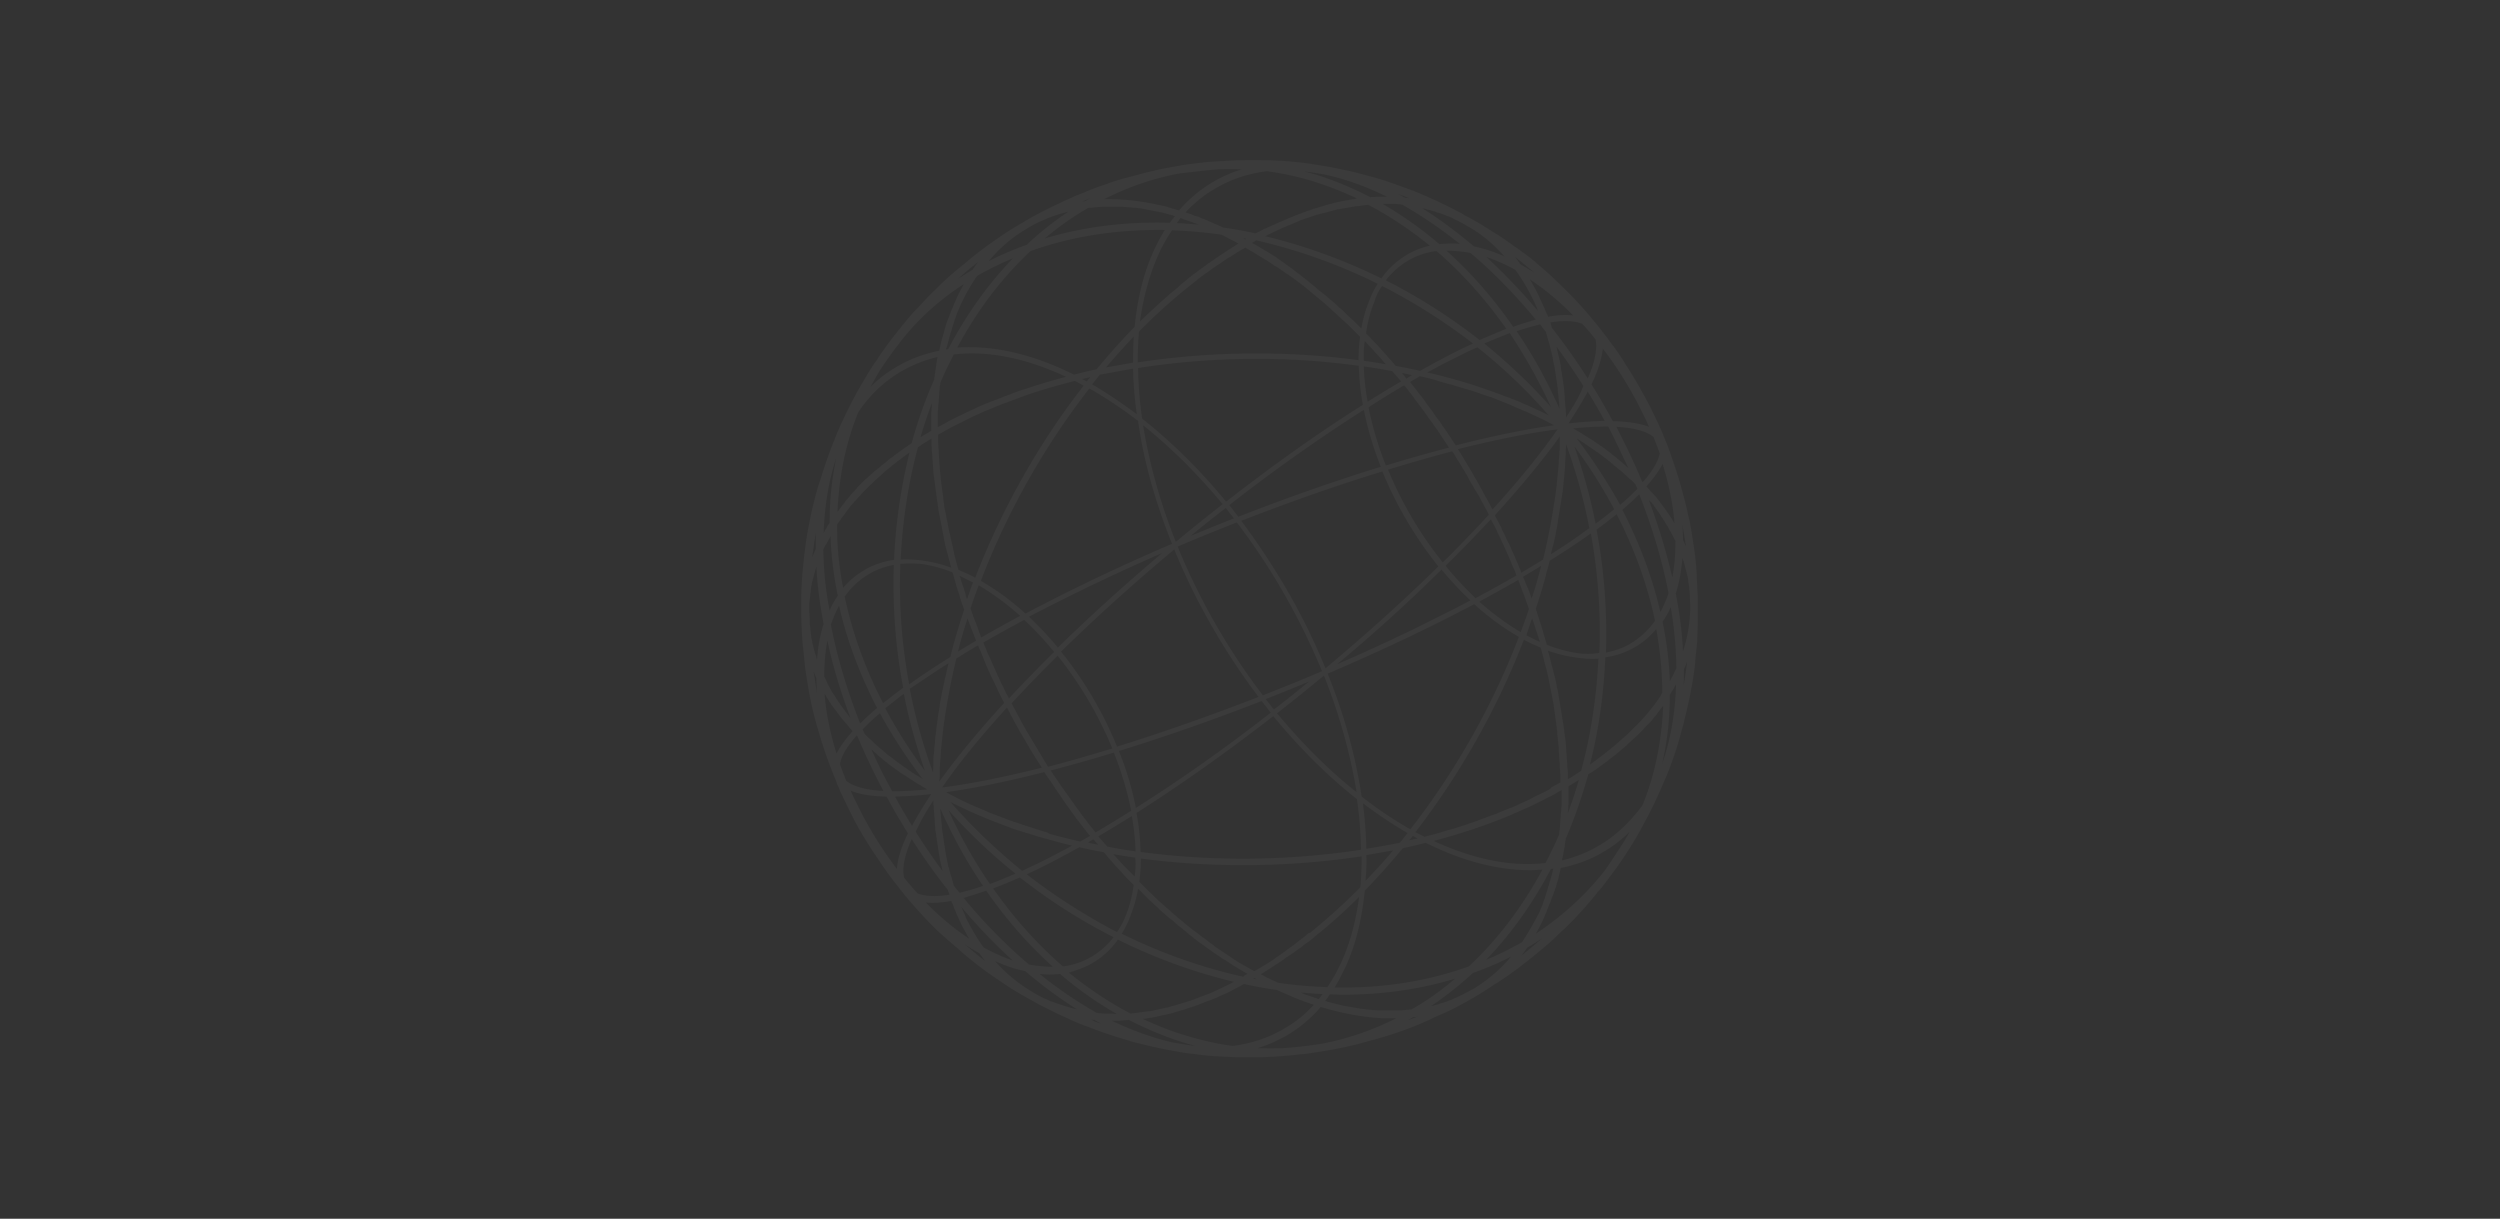 <svg xmlns="http://www.w3.org/2000/svg" width="1200" height="585" version="1.0" viewBox="0 0 900 438.75"><rect x="0" y="0" width="900" height="438.75" fill="#333333" stroke="none"/><defs><clipPath id="d"><path d="M.305.555H323.37V323.62H.305zm0 0"/></clipPath><clipPath id="c"><path d="M0 0h325v325H0z"/></clipPath><filter id="a" width="100%" height="100%" x="0%" y="0%"><feColorMatrix color-interpolation-filters="sRGB" values="0 0 0 0 1 0 0 0 0 1 0 0 0 0 1 0 0 0 1 0"/></filter><mask id="b"><g filter="url(#a)"><path fill-opacity=".04" d="M-90-43.875H990v526.5H-90z"/></g></mask></defs><g mask="url(#b)"><g clip-path="url(#c)" transform="translate(288 57)"><g clip-path="url(#d)"><path fill="#fff" d="M323.2 164.691v-6.34c-.114-2.718-.227-4.98-.34-7.132v-.793c0-.453-.114-1.13-.114-1.922a99.007 99.007 0 0 0-1.246-10.414c-.34-2.606-.79-5.207-1.242-7.473 0-.113 0-.226-.113-.34 0-.113 0-.226-.114-.453-.453-2.148-1.133-5.433-1.926-8.148-1.246-4.867-2.375-8.606-4.64-15.055a67.082 67.082 0 0 0-1.926-5.094c-.34-.793-.68-1.586-.906-2.265-.223-.567-.563-1.246-.79-1.926l-.113-.113a93.045 93.045 0 0 0-2.152-4.641c-.113-.113-.113-.34-.226-.453-1.02-2.149-1.586-3.281-3.055-5.996a6.498 6.498 0 0 0-.453-.793c-2.38-4.414-4.754-8.38-6.906-11.547v-.113c-1.02-1.7-2.602-3.961-3.961-5.887-.114-.113-.114-.227-.227-.227-.906-1.246-2.945-4.074-5.773-7.586-.114-.113-.227-.335-.34-.449-.907-1.02-1.813-2.152-2.828-3.398-.114-.113-.114-.227-.227-.227-1.586-1.922-3.852-4.3-5.32-5.886l-.114-.114-.113-.113c0-.113-.113-.113-.113-.113-1.02-1.13-2.379-2.375-3.852-3.848l-.453-.453c-1.242-1.133-2.601-2.488-4.074-3.848-1.246-1.133-2.715-2.379-4.188-3.62-.113-.114-.34-.227-.453-.454-1.246-1.02-2.601-2.152-4.074-3.172-.226-.226-.453-.34-.793-.566-.34-.227-.566-.45-.906-.676a17.664 17.664 0 0 0-1.809-1.246c-.68-.453-1.36-1.02-2.039-1.473-1.02-.793-2.152-1.472-3.281-2.262-.453-.34-.906-.68-1.473-.906-1.246-.793-2.605-1.699-3.96-2.492l-1.02-.68a143.148 143.148 0 0 0-4.188-2.375c-.226-.113-.453-.226-.566-.34-.113 0-.113-.113-.227-.113-.113 0-.113-.113-.226-.113s-.113-.113-.227-.113c-.68-.34-1.246-.68-1.925-1.133l-.68-.34c-.567-.34-1.13-.566-1.696-.906-.34-.113-.566-.34-.906-.453-.34-.227-.793-.34-1.133-.563a184.256 184.256 0 0 0-12.793-5.773c-.226-.114-.449-.227-.675-.227a276.78 276.78 0 0 0-7.473-2.719c-2.492-.906-5.094-1.699-8.148-2.488-2.606-.68-5.32-1.473-8.153-2.039-.226 0-.34-.113-.566-.113h-.113c-3.395-.793-7.243-1.473-11.207-2.04-.114 0-.34 0-.454-.113-3.734-.562-7.582-.902-10.754-1.128-6.449-.34-14.375-.34-19.921 0l-1.246.113h-.563c-.68 0-1.36.113-2.039.113-2.492.113-5.32.453-8.04.79-1.808.226-3.62.452-5.32.792-2.601.453-5.093.906-7.242 1.36l-.906.226c-.226 0-.453.113-.793.227-1.808.34-3.62.793-5.207 1.246-.226.113-.453.113-.793.226-3.96 1.02-8.035 2.035-11.32 3.395-2.262.68-4.3 1.472-6.223 2.265-.34.114-.68.227-1.02.454-1.699.675-3.398 1.242-4.753 1.921-7.586 3.399-13.36 6.34-17.434 8.832-2.152 1.243-4.64 2.715-7.02 4.301-.679.453-1.242.793-1.808 1.242-2.832 1.926-5.547 3.852-7.812 5.66a108.897 108.897 0 0 0-4.868 3.965c-3.28 2.602-6.453 5.32-9.054 7.922l-1.473 1.473c-1.246 1.133-2.375 2.375-3.508 3.508-1.133 1.246-2.265 2.492-3.398 3.625-1.809 1.922-3.508 3.96-4.867 5.656a1.564 1.564 0 0 0-.34.453c-3.282 3.965-5.774 7.473-7.696 10.188.114-.227.114-.114 0 0-.226.34-.566.793-.906 1.472-.113.114-.226.34-.34.453 0 0 0 .114-.113.114-1.586 2.265-3.168 4.867-4.527 7.246a121.135 121.135 0 0 0-5.434 9.96l-1.02 2.036c-1.359 2.832-2.828 6-3.847 8.719-.113.226-.113.453-.227.68-.113.34-.34.675-.453 1.015-1.586 3.965-3.168 8.605-4.527 13.02-.227.792-.566 1.585-.793 2.378-.793 2.489-1.473 5.43-2.266 8.602-1.015 4.64-1.922 9.394-2.375 13.129-.113 1.133-.34 2.379-.453 3.625-.226 2.375-.566 4.867-.68 6.902 0 .567-.113 1.133-.113 1.7 0 .566-.113 1.246-.113 1.812-.113 1.809-.113 3.96-.113 6.226v4.075c0 3.62.226 8.375.566 11.547l.227 2.035c0 .34.113.793.113 1.133.113 1.585.34 3.054.453 4.414 0 .34.113.68.113 1.02 0 .226.114.452.114.679.453 2.941 1.02 6.34 1.472 8.828 1.016 5.094 1.922 8.379 2.035 8.719.227.902.567 2.035.907 3.168.453 1.586.906 3.168 1.359 4.527v.113c0 .114 0 .114.113.227 1.47 4.754 2.942 8.488 4.188 11.66.34.906.793 1.809 1.02 2.602.113.226.226.566.34.906l.339.68c.566 1.472 1.469 3.394 2.262 4.98.793 1.7 1.699 3.508 2.605 5.32l.68 1.36c1.242 2.375 2.601 4.754 3.508 6.226 1.246 2.035 2.488 4.074 3.847 6.11.907 1.246 2.266 3.398 4.188 6.113 1.473 2.152 3.512 4.754 4.418 5.773v.114s0 .113.113.113c2.035 2.605 2.942 3.734 4.527 5.547 2.942 3.394 4.98 5.547 5.547 6.113 1.582 1.7 3.848 3.961 5.887 5.774.113.113.113.113.223.226.113.113.34.227.453.34 1.472 1.36 3.398 2.941 5.094 4.414l1.359 1.246c2.266 1.922 5.207 4.3 7.7 6.113 1.808 1.356 3.847 2.715 5.66 3.961l1.355.907c3.058 2.148 7.246 4.527 9.738 5.886.113.114.227.114.336.223.113 0 .113.113.227.113 2.265 1.246 4.984 2.719 7.925 4.078l1.36.68c2.715 1.242 6.676 3.168 9.847 4.3h.114a151.997 151.997 0 0 0 15.62 5.321c.114 0 .114 0 .227.113 1.36.454 3.055.793 4.754 1.243 2.375.566 4.301 1.02 5.434 1.246 2.375.566 4.754.906 7.02 1.359 1.921.34 3.734.68 5.656.793 3.511.566 7.586.906 11.207 1.02 3.398.226 6 .226 7.246.226h3.961c4.867 0 11.207-.453 16.754-1.133h.453c1.133-.113 2.152-.226 3.168-.453 5.886-.793 13.586-2.265 19.02-3.848.792-.226 1.581-.453 2.488-.68 1.019-.226 1.925-.566 2.832-.792 6.453-1.813 13.695-4.527 18.562-6.906a18.44 18.44 0 0 1 1.473-.68c1.02-.453 1.925-.902 2.828-1.242 5.094-2.266 12-6.114 17.547-9.852.453-.336 1.02-.676 1.586-1.015 1.132-.68 2.148-1.473 3.28-2.153 2.493-1.699 5.208-3.734 7.927-5.887a250.5 250.5 0 0 0 7.695-6.34c1.246-1.128 2.605-2.374 3.852-3.62.113-.114.222-.114.222-.227 4.078-3.621 9.399-9.395 13.246-14.262.114-.226.227-.34.453-.566.114-.227.34-.34.454-.453 1.921-2.266 3.847-4.98 5.886-7.7 2.489-3.507 5.094-7.355 8.035-12.449.68-1.246 1.473-2.605 2.153-3.96a160.017 160.017 0 0 0 7.355-15.4c0-.112.113-.112.113-.222 0-.113.114-.113.114-.226 0-.114.113-.227.113-.227 2.152-5.094 4.414-11.66 5.66-16.64l.34-1.247c.34-1.132.68-2.265.906-3.507 1.02-4.079 1.926-8.153 2.38-10.868 0-.113 0-.34.113-.453.562-3.172 1.128-6.566 1.355-9.394l.113-1.7.34-3.058c.113-.79.113-1.469.227-2.149.113-2.832.226-6.566.226-9.62zm-4.528-26.941v.227c0 .226 0 .34.113.566l.113 1.016v.113l-1.02-2.375v-.453c0-1.586-.112-3.281-.226-4.867.34 1.921.68 3.734.907 5.32 0 .113.113.226.113.453zm-.567 52.297c.114-1.813.114-3.734.114-5.66v-.453c.453-.907.793-1.813 1.133-2.715-.34 2.941-.793 5.996-1.247 8.715v.113zM183.175 319.43c-2.945.34-6.113.68-9.284.906-3.055.113-6.11.113-9.168 0 3.734-1.133 7.246-2.715 10.64-4.64a49.61 49.61 0 0 0 12.114-10.188c7.128 2.152 14.035 3.508 20.828 3.96.453 0 .906.114 1.36.114h4.979c-8.833 4.414-18 7.586-27.508 9.281-1.473.227-2.719.34-3.961.567zM58.657 270.758c-.113-.34-.34-.68-.453-1.02 0-.113-.113-.113-.113-.226 5.887 7.02 12 13.355 18.453 19.242-3.398-1.133-6.793-2.715-10.414-4.64-2.379-3.282-4.527-6.907-6.453-10.868-.227-.793-.68-1.586-1.02-2.488zM265.13 53.53c.113.227.113.34.226.567.114.34.227.562.34.902-5.886-7.016-12.113-13.469-18.562-19.469 3.394 1.133 6.902 2.719 10.414 4.64 2.375 3.286 4.527 6.907 6.45 10.868.452.906.792 1.7 1.132 2.492zM53.109 67c.114-.453.227-.906.34-1.246l.34-1.356c.113-.453.227-.793.34-1.246.113-.453.34-.906.453-1.359.113-.453.227-.793.34-1.246.113-.453.34-.902.453-1.356.113-.34.227-.793.34-1.132.226-.567.453-1.02.566-1.586.114-.34.227-.567.34-.907.336-.793.676-1.582 1.016-2.375 1.812-3.96 3.851-7.586 6.113-10.867 4.188-2.379 8.492-4.527 12.906-6.34-9.172 9.508-16.98 20.602-23.32 32.715-.227 0-.566.114-.793.114v-.227c.34-.68.453-1.133.566-1.586zm253.903 57.504c.226.226.34.453.453.68l1.02 1.359c.113.227.34.453.452.68.34.453.68.906.907 1.355.113.227.226.453.453.68.336.453.562.906.902 1.36l.34.679c.34.453.566.906.906 1.36l.34.679c.227.453.567.902.793 1.355l.34.68.68 1.36.34.68c.113.112.113.226.226.339 0 4.754-.34 9.055-1.133 13.129a219.006 219.006 0 0 0-8.492-27.957c.113.113.227.34.34.45.453.226.793.679 1.133 1.132zM112.086 307.887h-2.375c-.453 0-1.02 0-1.473-.114-.34 0-.566 0-.906-.113h-.453a150.878 150.878 0 0 1-20.602-14.039c1.133.113 2.375.227 3.508.227 1.36 0 2.606-.114 3.852-.227A130.324 130.324 0 0 0 114.012 308h-1.02c-.34-.113-.566-.113-.906-.113zM315.504 183.48a46.123 46.123 0 0 1-2.379 4.754c-.227-7.129-1.133-14.261-2.602-21.394 1.13-1.695 2.149-3.395 2.942-5.32a145.301 145.301 0 0 1 2.039 21.96zM138.8 22.176l2.039.68c.34.109.676.222.902.335.567.227 1.246.454 1.813.68-2.715-.226-5.32-.453-7.922-.566.453-.563.902-1.242 1.355-1.809.227.113.453.113.68.227.453.226.793.34 1.133.453zm46.976 280.164c-.113 0-.226-.113-.34-.113-.792-.227-1.472-.567-2.261-.793-.113 0-.227-.114-.453-.114-.793-.226-1.473-.566-2.266-.906-.113 0-.113-.113-.227-.113 2.606.226 5.208.453 7.926.566-.453.567-.906 1.133-1.36 1.813l-1.019-.34zM25.715 212.8c.34.227.566.45.906.79.34.34.793.68 1.133 1.02.34.34.68.566 1.02.906.453.34.792.68 1.246 1.02.34.339.675.566 1.128.905.454.34.793.68 1.247 1.016.34.227.792.566 1.132.793.453.34.907.68 1.246.906.34.227.793.567 1.13.793.452.34.906.68 1.359.906.453.227.793.567 1.246.793.453.34.906.567 1.36.907.452.222.792.562 1.241.789.453.34.907.566 1.473.906.34.227.793.453 1.133.68.226.113.34.226.566.34.34.226.68.453 1.133.68.113.113.34.226.453.226-4.758.453-8.945.68-12.68.68-2.718-4.981-5.207-9.961-7.472-15.055zm70.07-134.14c-4.867 1.246-9.734 2.715-14.488 4.3-.34.114-.68.228-1.133.34-1.7.567-3.281 1.134-4.867 1.813-.68.227-1.36.453-1.926.68-1.355.562-2.715 1.129-4.074 1.582-.906.34-1.7.68-2.602 1.02a47.953 47.953 0 0 0-3.511 1.585c-1.02.454-2.036.907-2.942 1.36-1.02.45-2.039 1.015-3.058 1.469-1.016.566-2.149 1.02-3.168 1.586-.907.453-1.813 1.02-2.715 1.472-.567.34-1.133.68-1.7.906v-4.757c0-.563 0-1.016.114-1.582 0-.567 0-1.02.113-1.586 0-.567.113-1.02.113-1.586 0-.453.114-1.016.114-1.469 0-.566.113-1.02.113-1.586 0-.453.113-1.02.113-1.473 0-.453.114-1.02.227-1.472 0-.227 0-.45.113-.676 1.469-3.398 3.055-6.793 4.754-9.965 12.11-1.469 25.922 1.246 40.41 8.04zm203.418 95.88c-2.719 1.694-5.773 2.714-9.058 3.394.453-14.602-.567-29.43-3.395-44.258a244.348 244.348 0 0 0 7.246-5.547c6.45 12.562 11.094 25.469 13.809 38.371-2.38 3.285-5.207 6-8.602 8.04zM169.477 27.042c.34-.227.793-.34 1.132-.566.567-.227 1.02-.454 1.586-.68.34-.227.793-.34 1.13-.567.566-.226 1.019-.453 1.585-.68.34-.113.68-.34 1.133-.452.566-.227 1.02-.453 1.586-.68.34-.113.68-.227 1.016-.453.566-.223 1.132-.45 1.585-.676l1.02-.34c.566-.226 1.133-.453 1.7-.566.34-.113.679-.227.902-.34.566-.227 1.132-.34 1.699-.566.34-.114.566-.227.906-.227.566-.227 1.133-.34 1.7-.453.34-.113.566-.113.902-.227.566-.113 1.132-.34 1.699-.453.226-.113.566-.113.793-.226.566-.114 1.133-.34 1.699-.453.227-.114.566-.114.793-.114a52.05 52.05 0 0 1 1.809-.34c.226 0 .453-.113.793-.113.566-.113 1.246-.226 1.812-.336.227 0 .453-.113.68-.113.562-.113 1.242-.227 1.808-.227.227 0 .453 0 .68-.113.566-.113 1.246-.113 1.813-.227.226 0 .453 0 .68-.113h.452c7.809 4.074 15.168 9.055 22.184 14.715a27.877 27.877 0 0 0-8.488 3.395c-3.508 2.152-6.567 4.867-8.942 8.378-13.586-6.68-27.62-11.773-41.77-15.167.114-.114.227-.114.337-.227.566-.34 1.132-.566 1.586-.793zm110.027 194.586c-.567.34-1.129.793-1.809 1.133-.34.226-.68.453-1.132.68h-.114v-1.7c0-.453 0-1.02-.113-1.472 0-.567-.113-1.247-.113-1.813 0-.45-.114-1.016-.114-1.469 0-.566-.113-1.246-.113-1.812 0-.453-.113-1.02-.113-1.473 0-.676-.113-1.242-.113-1.922 0-.453-.114-1.02-.114-1.472-.113-.68-.113-1.246-.226-1.926-.114-.453-.114-1.016-.227-1.469-.113-.68-.113-1.246-.226-1.926-.114-.453-.114-1.02-.227-1.472l-.34-2.036c-.113-.453-.113-.906-.226-1.472l-.34-2.04c-.114-.452-.114-.902-.227-1.355-.113-.68-.222-1.36-.336-2.152-.113-.453-.226-.906-.226-1.36-.114-.68-.227-1.468-.453-2.148-.114-.453-.227-.906-.227-1.36-.113-.679-.34-1.472-.453-2.152-.113-.453-.227-.789-.34-1.242-.227-.793-.34-1.472-.566-2.265-.114-.454-.227-.793-.34-1.246-.227-.793-.34-1.47-.567-2.262-.113-.453-.226-.793-.34-1.246-.113-.68-.34-1.246-.566-1.926 3.285 1.133 6.453 1.926 9.621 2.379 2.153.34 4.305.566 6.34.566.793 0 1.586 0 2.266-.113-.68 13.922-2.72 27.508-6.227 40.41l-1.02.68c-.113 0-.34.226-.68.453zm-10.98 6.226a92.793 92.793 0 0 1-3.508 1.696c-.907.453-1.7.906-2.602 1.36-1.133.566-2.379 1.019-3.512 1.585-.906.453-1.808.906-2.828 1.246l-3.398 1.356c-1.016.453-2.035.906-3.168 1.246-1.02.34-2.04.793-3.055 1.133-1.246.453-2.379.906-3.625 1.359-.906.34-1.808.566-2.601.902-1.36.453-2.832.907-4.188 1.36-.68.226-1.36.34-2.039.566-1.7.453-3.281 1.02-4.98 1.473-.34.113-.793.226-1.247.34-1.02.226-1.921.453-2.941.793-1.02-.567-2.152-1.133-3.285-1.7 16.074-20.828 29.547-44.601 39.055-69.277 2.039 1.133 4.074 2.039 6 2.832.113.223.113.45.226.676 0 .113.113.226.113.34.227 1.02.567 2.039.793 3.058 0 .113.114.34.114.453.226 1.016.449 1.922.789 2.942 0 .226.113.34.113.566.227.906.453 1.926.68 2.828 0 .227.113.453.113.68.227.906.34 1.812.566 2.719 0 .226.114.453.114.793.226.902.34 1.695.566 2.601 0 .227.113.567.113.793.114.793.34 1.7.453 2.492 0 .336.114.676.114.903l.34 2.379c0 .34.113.68.113 1.02.113.792.226 1.468.34 2.26 0 .34.113.794.113 1.134.113.68.227 1.472.227 2.152 0 .453.113.793.113 1.242.113.68.113 1.36.226 2.04 0 .452.114.906.114 1.359.113.68.113 1.246.113 1.922 0 .453.113 1.02.113 1.472 0 .567.114 1.246.114 1.813 0 .566.113 1.02.113 1.586 0 .562 0 1.129.113 1.695 0 .566 0 1.133.11 1.586v3.055a77.745 77.745 0 0 1-3.168 1.699c-.227.566-1.133 1.02-2.04 1.472zM159.629 294.64c-14.828-3.282-29.656-8.489-43.809-15.508 1.36-2.153 2.493-4.528 3.399-7.133 1.129-2.828 1.922-5.773 2.488-9.055.566.567 1.133 1.02 1.586 1.586l.68.68c.566.566 1.246 1.242 1.808 1.809.227.226.567.453.793.68.567.566 1.246 1.132 1.813 1.698.226.227.566.454.793.793.566.567 1.246 1.13 1.808 1.582.34.227.567.567.907.793.566.567 1.132 1.02 1.812 1.473.34.227.68.566.906.793.567.453 1.133 1.02 1.696 1.473.34.226.68.562 1.02.789l1.698 1.36c.34.339.68.566 1.02.905a75.03 75.03 0 0 0 1.582 1.246c.34.34.793.567 1.133.907.566.449 1.02.789 1.586 1.129.453.34.793.566 1.246.906.453.34 1.02.793 1.582 1.133.453.34.793.566 1.246.906.453.34 1.02.68 1.473 1.02.453.34.906.562 1.359.902.453.34.902.68 1.469.906.453.34.906.566 1.359.906.453.34.906.567 1.36.907.453.34 1.019.566 1.472.906.45.226.902.566 1.356.793.453.34 1.02.562 1.472.902.453.227.906.453 1.36.793-.454.227-.907.453-1.247.68-.113.226-.113.226-.226.34zm23.547-15.735c-.793.567-1.473 1.246-2.266 1.813-.113.113-.34.226-.453.34-.68.566-1.36 1.015-2.035 1.582-.227.226-.453.34-.68.566-.68.453-1.246.906-1.926 1.36-.34.226-.566.453-.906.68-.566.452-1.133.792-1.7 1.245-.335.227-.675.453-1.128.79-.566.34-1.133.679-1.586 1.132-.453.227-.793.566-1.246.793-.566.34-1.02.68-1.582 1.02-.453.226-.906.566-1.36.793-.453.34-1.019.566-1.472.906-.453.226-.793.453-1.246.676-.34-.114-.567-.336-.906-.45-.563-.34-1.243-.68-1.809-1.02-.34-.226-.68-.452-1.02-.566a25.75 25.75 0 0 0-1.812-1.02c-.34-.226-.68-.452-1.016-.679-.566-.34-1.132-.68-1.699-1.133-.34-.226-.68-.453-1.02-.675-.566-.34-1.132-.793-1.699-1.133l-1.015-.68c-.567-.34-1.133-.793-1.7-1.133-.34-.226-.68-.453-1.019-.793-.566-.453-1.133-.793-1.7-1.246-.34-.226-.675-.562-1.015-.789-.566-.453-1.133-.793-1.7-1.246-.339-.226-.679-.566-1.019-.793-.566-.453-1.132-.906-1.699-1.246-.336-.227-.676-.566-1.015-.793l-1.7-1.355c-.34-.227-.68-.567-1.02-.907l-1.698-1.36c-.336-.226-.676-.565-1.016-.905-.566-.453-1.133-.907-1.7-1.47-.34-.339-.679-.565-1.019-.905-.566-.453-1.133-1.02-1.695-1.473-.34-.34-.68-.566-1.02-.906-.566-.453-1.132-1.02-1.586-1.473-.34-.34-.68-.562-.906-.902-.566-.567-1.133-1.02-1.699-1.586-.336-.34-.563-.567-.902-.906l-1.7-1.7c-.34-.34-.566-.566-.906-.902a64.96 64.96 0 0 0 .567-8.379c12 1.586 24.335 2.379 36.902 2.379 14.601 0 28.867-1.133 42.562-3.172 0 3.852-.113 7.473-.453 11.094-5.886 6-12 11.433-18.222 16.527-.227-.113-.227-.113-.34 0zM143.44 43.344c.793-.567 1.473-1.133 2.266-1.7.227-.113.34-.226.566-.34.676-.452 1.356-1.019 2.036-1.472.226-.227.453-.34.793-.566.68-.453 1.246-.903 1.925-1.243.34-.226.68-.453.907-.68.562-.34 1.129-.792 1.695-1.132.34-.227.793-.453 1.133-.68.566-.34 1.133-.68 1.586-1.02.453-.226.793-.566 1.242-.792.566-.336 1.02-.563 1.586-.903.34-.226.793-.453 1.133-.68.34.227.68.454 1.132.68.567.34 1.02.567 1.582.903.454.226.907.566 1.247.793.453.34 1.02.566 1.472.906.453.227.906.566 1.36.793.453.34 1.015.566 1.468.906.453.34.907.567 1.36.906.453.34.906.68 1.472.903.453.34.907.566 1.36.906.449.34.902.68 1.468 1.02.454.34.907.68 1.36.906.453.34.906.68 1.472 1.02l1.36 1.019c.45.336.902.676 1.355 1.016l1.36 1.019c.453.34.906.68 1.36 1.133.452.34.905.68 1.241 1.02.453.34.907.792 1.36 1.132.453.336.793.676 1.246 1.016.453.34.906.793 1.36 1.133.452.34.792.68 1.245 1.02.45.452.903.792 1.356 1.245.453.34.793.68 1.246 1.13.453.452.906.792 1.36 1.245.452.34.792.793 1.245 1.133.45.453.903.906 1.356 1.246.453.34.793.793 1.246 1.133.453.453.906.902 1.36 1.355l1.132 1.133c.45.453 1.016.907 1.469 1.473l.906.906a64.898 64.898 0 0 0-.566 8.375c-26.036-3.508-53.43-3.168-79.465.793 0-3.848.113-7.586.453-11.094 6.68-6.793 13.7-13.02 20.941-18.562.227-.34.34-.453.453-.453zM36.13 146.012a40.527 40.527 0 0 1 8.266.113c3.394.566 6.906 1.473 10.527 2.945.226.676.34 1.243.566 1.922.114.567.34 1.133.453 1.7.227.68.34 1.245.567 1.925.226.563.34 1.13.562 1.696.227.68.453 1.246.567 1.925.226.567.34 1.133.566 1.7.227.675.453 1.242.68 1.921.113.227.113.34.226.567a256.534 256.534 0 0 0-4.527 15.168c0 .113-.113.34-.113.453-.114.453-.227.906-.34 1.473-5.434 3.394-10.414 6.68-14.828 9.847-2.719-14.715-3.735-29.09-3.172-43.355zm8.152-43.242c.567-.34 1.133-.676 1.813-1.13a9.556 9.556 0 0 1 1.129-.68h.113v1.697c0 .567 0 1.133.113 1.813 0 .566 0 1.02.114 1.586 0 .566.113 1.132.113 1.808 0 .567.113 1.02.113 1.586 0 .567.113 1.133.113 1.813 0 .566.114 1.133.114 1.582 0 .566.113 1.133.226 1.812.113.567.113 1.133.227 1.7.113.566.113 1.132.226 1.808.114.566.114 1.133.227 1.7.113.566.113 1.132.226 1.698.114.567.114 1.133.227 1.7.113.562.227 1.129.227 1.695.113.566.226 1.133.226 1.7l.34 1.698a1298.02 1298.02 0 0 1 .68 3.395c.113.566.226 1.133.34 1.813l.34 1.695c.109.566.222 1.246.335 1.812l.34 1.7c.113.562.227 1.242.453 1.808.114.567.227 1.133.453 1.7.114.566.34 1.245.453 1.812.114.562.34 1.129.454 1.695.113.567.226 1.02.453 1.586a48.32 48.32 0 0 0-9.848-2.492c-2.832-.453-5.66-.563-8.379-.453.68-13.922 2.719-27.504 6.227-40.41l1.02-.68c.226-.227.566-.453.792-.566zm165.27-56.825a209.203 209.203 0 0 1 32.71 20.715c-5.882 2.719-12.222 6-19.015 9.848-2.941-.68-5.887-1.242-8.828-1.809-.227-.226-.34-.453-.566-.68-.454-.566-.907-1.132-1.36-1.585-.34-.34-.68-.793-1.02-1.133-.452-.567-1.019-1.13-1.468-1.696-.34-.34-.68-.68-.906-1.02-.567-.565-1.02-1.132-1.586-1.698l-.907-.907c-.566-.566-1.132-1.242-1.699-1.808a98.152 98.152 0 0 0-.789-.793l-.34-.34c.567-4.187 1.582-8.039 3.055-11.547.566-2.152 1.586-3.96 2.719-5.547zM88.652 242.57c-1.695-.453-3.394-1.02-5.093-1.586-.563-.226-1.13-.34-1.809-.566-1.473-.453-2.945-1.016-4.414-1.469-.793-.226-1.586-.566-2.266-.793-1.246-.453-2.601-1.02-3.847-1.472l-2.72-1.02c-1.128-.453-2.26-1.02-3.394-1.469-1.02-.453-1.925-.793-2.941-1.246-1.133-.453-2.152-1.02-3.172-1.472-1.02-.454-2.039-.907-2.941-1.473-1.02-.566-2.04-1.016-3.059-1.582-.113-.113-.34-.227-.453-.227 10.527-1.472 22.527-3.965 35.434-7.246 0 .113.113.113.113.227.453.68.902 1.472 1.469 2.152.226.34.453.79.793 1.129.453.793 1.02 1.473 1.472 2.266l.68 1.02c.566.792 1.133 1.581 1.582 2.26.227.34.453.567.566.907l1.7 2.38c.226.226.34.565.566.792l1.7 2.375c.226.227.339.453.562.793.566.793 1.246 1.586 1.812 2.375.227.227.34.453.567.68.566.793 1.246 1.586 1.812 2.379.227.226.34.453.567.68.113.226.34.34.453.566-1.133.68-2.38 1.355-3.512 2.035-3.734-.906-7.582-1.809-11.207-2.828-.34-.34-.68-.453-1.02-.567zM55.262 96.434c.906-.454 1.922-.907 2.828-1.36 1.133-.566 2.152-1.133 3.285-1.699.902-.453 1.809-.793 2.715-1.246 1.246-.563 2.379-1.129 3.62-1.582.794-.34 1.7-.68 2.493-1.02 1.36-.566 2.715-1.132 4.074-1.586.68-.226 1.36-.566 2.153-.793 1.472-.566 3.054-1.128 4.527-1.695.566-.226 1.02-.34 1.586-.566 1.695-.567 3.508-1.133 5.32-1.7.227-.113.567-.113.79-.226 3.398-1.02 6.792-1.926 10.304-2.828 1.016.566 2.148 1.129 3.168 1.695-16.188 20.715-29.543 44.602-39.055 69.164-2.035-1.133-4.074-2.035-6-2.828-.113-.34-.222-.793-.336-1.133-.226-.68-.34-1.36-.566-2.039l-.34-1.355c-.226-.68-.34-1.36-.453-2.04-.113-.452-.227-1.019-.34-1.472-.113-.68-.34-1.355-.453-2.035-.113-.453-.227-1.02-.34-1.473-.113-.68-.226-1.246-.453-1.926-.113-.566-.227-1.015-.34-1.582-.113-.68-.226-1.246-.34-1.925-.113-.567-.226-1.02-.34-1.586-.113-.567-.226-1.243-.34-1.809-.113-.566-.226-1.133-.34-1.586-.112-.566-.226-1.133-.226-1.812-.113-.567-.226-1.13-.226-1.696-.11-.566-.11-1.132-.223-1.699-.113-.566-.113-1.133-.227-1.7-.113-.566-.113-1.132-.226-1.694-.113-.567-.113-1.133-.227-1.7-.113-.566-.113-1.132-.113-1.586-.113-.566-.113-1.132-.226-1.695 0-.566-.114-1.02-.114-1.586 0-.566-.113-1.133-.113-1.812 0-.567-.113-1.02-.113-1.586 0-.563-.114-1.242-.114-1.809 0-.453 0-1.02-.113-1.473 0-.566 0-1.246-.113-1.812v-3.055a29.55 29.55 0 0 0 2.601-1.472c.907-.454 1.926-1.02 2.946-1.582zm218.246 5.66v1.808c0 .567 0 1.02-.113 1.586 0 .68 0 1.246-.114 1.926 0 .45-.113.902-.113 1.469 0 .68-.113 1.36-.113 2.039 0 .453-.114.793-.114 1.246-.113.789-.113 1.469-.226 2.262 0 .34-.113.68-.113 1.02-.114.792-.114 1.698-.227 2.491 0 .223-.113.563-.113.79l-.34 2.718c0 .114 0 .34-.113.453-.114 1.02-.227 2.035-.454 3.055v.113c-1.02 6.453-2.265 12.907-3.847 19.356-2.492 1.586-5.207 3.172-7.813 4.758-.113-.227-.226-.454-.226-.68-.114-.34-.34-.68-.453-1.02-.34-.793-.68-1.699-1.02-2.492-.113-.34-.336-.676-.45-1.015-.339-.793-.679-1.7-1.132-2.493-.113-.34-.34-.793-.453-1.132-.34-.793-.68-1.582-1.133-2.375-.226-.34-.34-.793-.566-1.133-.34-.793-.68-1.586-1.133-2.38-.227-.452-.453-.788-.566-1.241-.336-.793-.79-1.473-1.13-2.266-.226-.453-.453-.793-.68-1.246-.226-.453-.452-.793-.565-1.242 9.054-9.965 16.98-19.473 23.32-28.301v1.926zM50.28 222.195v-1.812c0-.567 0-1.02.114-1.586 0-.676 0-1.242.113-1.922 0-.453.113-.906.113-1.473 0-.68.113-1.359.113-2.039 0-.449.114-.902.114-1.242.113-.68.113-1.473.226-2.152 0-.34.114-.68.114-1.02.113-.793.113-1.582.226-2.375 0-.226.113-.566.113-.793.11-.906.223-1.812.336-2.719 0-.113 0-.34.114-.453.113-1.015.226-2.035.453-3.054v-.114c1.02-6.34 2.265-12.789 3.851-19.355a229.905 229.905 0 0 1 7.809-4.754c.113.227.113.34.226.566.227.563.567 1.243.793 1.809l.68 1.7c.227.679.566 1.245.793 1.925.227.563.453 1.129.68 1.695.336.68.562 1.36.902 1.926.227.567.453 1.02.68 1.586.34.676.68 1.356 1.02 2.035.226.453.452 1.02.679 1.473.34.68.68 1.473 1.02 2.148l.68 1.36c.339.793.788 1.472 1.128 2.265 0 .114.113.114.113.227-9.054 9.96-16.976 19.469-23.316 28.297v-.567c.113-.449.113-1.015.113-1.582zm8.828-66.902c-.113-.45-.226-.902-.453-1.242-.226-.68-.453-1.473-.68-2.153-.113-.453-.226-.906-.453-1.359 0-.113 0-.226-.113-.226 1.586.68 3.172 1.585 4.867 2.378-.789 2.04-1.468 4.075-2.148 6.114a5.522 5.522 0 0 0-.453-1.246c0-.793-.34-1.473-.567-2.266zm199.793-2.602c.453 1.133.907 2.266 1.246 3.395 0 0 0 .113.114.113.453 1.133.793 2.266 1.246 3.399v.113c.34.789.566 1.695.906 2.488-.906 2.832-1.926 5.547-2.945 8.38-5.207-3.06-10.188-6.794-14.942-10.981 4.754-2.606 9.508-5.207 14.036-7.813.113.227.226.567.34.906 0-.113 0-.113 0 0zm-153.949 88.18c-.562-.68-1.129-1.355-1.582-2.035-.226-.34-.453-.68-.68-.906-.566-.68-1.02-1.36-1.586-2.04l-.68-1.019c-.566-.676-1.019-1.355-1.581-2.148l-.68-1.02c-.566-.68-1.02-1.473-1.586-2.152-.226-.34-.453-.676-.68-1.016-.566-.68-1.02-1.472-1.585-2.152-.227-.34-.45-.68-.676-1.02-.453-.68-1.02-1.472-1.473-2.148l-.68-1.02c-.453-.566-.793-1.246-1.246-1.812a589.83 589.83 0 0 0 22.754-6.453c2.715 6.906 4.867 14.039 6.227 20.941-4.301 2.719-8.606 5.32-12.793 7.813-.227-.227-.453-.567-.68-.793-.226-.34-.453-.68-.793-1.02zm-30.676-48.223c-.34-.675-.68-1.468-1.02-2.148-.226-.453-.452-.906-.675-1.246-.34-.793-.68-1.473-1.02-2.266-.226-.449-.453-.789-.566-1.242-.34-.793-.68-1.473-1.02-2.266-.226-.453-.34-.792-.566-1.246l-1.02-2.375c-.226-.34-.34-.793-.566-1.132-.34-.793-.676-1.473-.902-2.266-.227-.45-.34-.79-.567-1.242-.113-.34-.226-.567-.34-.906a572.683 572.683 0 0 1 14.715-8.153c3.735 3.512 7.36 7.36 10.754 11.547-5.773 5.66-11.207 11.32-16.3 16.754 0-.113-.114-.227-.114-.34-.226-.566-.566-1.02-.793-1.473zM64.09 169.332c-.113-.453-.34-.793-.453-1.246-.34-.793-.567-1.586-.907-2.266-.113-.449-.34-.789-.453-1.242-.222-.793-.562-1.473-.789-2.266 0-.113 0-.113-.113-.226.902-2.828 1.922-5.547 2.941-8.375 5.207 3.055 10.188 6.789 14.942 10.98-4.754 2.602-9.508 5.207-14.035 7.809-.114-.34-.227-.68-.34-.906-.227-.68-.567-1.469-.793-2.262zm23.094 46.184c-.454-.793-.907-1.473-1.36-2.266-.68-1.129-1.36-2.262-2.039-3.395-.676-1.132-1.355-2.261-2.035-3.394-.34-.566-.566-1.02-.906-1.586-.34-.566-.68-1.246-1.02-1.813-.34-.675-.68-1.355-1.02-1.921-.226-.453-.566-1.02-.792-1.473-.336-.68-.676-1.36-1.016-1.926-.226-.449-.566-1.015-.793-1.469v-.113c5.207-5.66 10.754-11.32 16.527-17.094 8.036 9.961 14.829 21.508 19.696 33.395-7.926 2.375-15.621 4.64-23.094 6.562-.453-.675-.902-1.468-1.355-2.148-.34-.566-.567-.906-.793-1.36zM233.66 81.262c.567.113 1.02.226 1.586.453 1.582.453 3.055.906 4.64 1.36.794.226 1.473.452 2.262.679 1.36.453 2.606.906 3.965 1.36.907.34 1.922.679 2.828.906 1.133.449 2.266.902 3.399 1.355 1.015.453 2.035.793 3.055 1.246 1.02.453 2.039.906 3.054 1.36 1.133.453 2.153.906 3.285 1.359 1.02.45 1.922.902 2.942 1.355 1.133.567 2.152 1.02 3.285 1.586.902.453 1.922 1.02 2.828 1.473l.68.34c-10.528 1.469-22.528 3.96-35.43 7.242 0-.113-.113-.227-.113-.227-.34-.566-.793-1.129-1.133-1.695-.34-.566-.68-1.02-1.02-1.586-.453-.566-.793-1.246-1.246-1.812-.34-.454-.68-1.02-1.02-1.47-.448-.566-.788-1.245-1.241-1.812l-1.02-1.359c-.453-.566-.793-1.133-1.246-1.809l-1.02-1.359c-.453-.566-.792-1.133-1.242-1.7-.34-.452-.68-.905-1.02-1.472-.452-.566-.792-1.129-1.245-1.582-.34-.453-.793-1.02-1.133-1.473-.453-.566-.793-1.02-1.246-1.585-.34-.454-.79-1.02-1.13-1.47-.112-.112-.226-.34-.339-.452 1.242-.68 2.375-1.36 3.508-2.04 1.586.34 3.168.68 4.64 1.133.227 0 .454.114.567.114 1.7.566 3.508 1.132 5.32 1.582zm8.488 36.566c.454.79.907 1.582 1.36 2.262.226.34.453.793.68 1.133.566.906 1.019 1.925 1.585 2.828l.34.68c.453.906 1.02 1.812 1.469 2.832l.34.68v.112a462.71 462.71 0 0 1-16.527 17.09c-8.036-9.96-14.829-21.507-19.696-33.39 7.926-2.38 15.621-4.64 23.094-6.567 0 0 0 .114.113.114.453.68.906 1.359 1.246 2.035.34.566.79 1.246 1.13 1.812.34.453.679 1.02.905 1.473l2.04 3.394c.566 1.246 1.246 2.38 1.921 3.512zM93.973 177.594c12.453-12.223 26.265-24.676 40.754-36.79 7.695 18.794 18.109 36.903 30.335 53.09-17.207 6.68-34.523 12.793-50.937 17.887-4.98-12.226-11.887-24-20.152-34.187zm36.453-35.543c-13.246 11.207-26.035 22.754-37.582 34.074a121.594 121.594 0 0 0-10.414-11.094c15.054-7.926 31.242-15.62 47.996-22.98zm86.933-63.957c-.226-.227-.453-.567-.68-.793 1.247.226 2.493.453 3.626.793-.68.34-1.36.793-2.04 1.246-.34-.567-.68-.906-.906-1.246zm-4.074-1.36c.34.34.567.68.906 1.02.567.566 1.02 1.246 1.582 1.812.227.227.454.454.567.793-3.961 2.262-7.922 4.754-11.996 7.243-.793-4.301-1.246-8.489-1.36-12.676 3.395.453 6.793 1.015 10.188 1.695 0 0 .113 0 .113.113zm4.188 4.98c.226.227.453.567.68.794.34.34.566.68.906 1.133.453.68 1.02 1.246 1.472 1.925.223.34.563.68.79 1.13.452.679 1.019 1.245 1.472 1.925.227.34.566.68.793 1.02.453.68 1.02 1.359 1.473 2.035.226.34.566.68.793 1.133.449.68 1.015 1.359 1.468 2.039.227.34.567.68.793 1.132.453.68 1.02 1.356 1.473 2.036l.68 1.02c.453.792 1.02 1.472 1.468 2.265.227.34.453.68.68 1.015.453.567.793 1.246 1.246 1.813a596.93 596.93 0 0 0-22.754 6.453c-2.715-6.906-4.867-14.035-6.222-20.941 4.3-2.832 8.601-5.434 12.789-7.926zm-8.375 29.321c-16.528 5.094-33.961 11.207-51.282 17.996-1.129-1.355-2.148-2.828-3.28-4.187 16.073-12.563 32.6-24.223 48.448-34.297a117.302 117.302 0 0 0 6.114 20.488zm-52.864 18.563c-5.207 2.039-10.414 4.191-15.62 6.34 4.187-3.395 8.374-6.793 12.675-10.075.906 1.246 1.926 2.492 2.945 3.735zm17.77 23.547c-4.754-7.926-9.848-15.622-15.168-22.641 17.207-6.68 34.414-12.79 50.828-17.774 4.98 12.227 11.996 24 20.149 34.188-12.454 12.227-26.262 24.676-40.641 36.676-4.188-10.301-9.281-20.489-15.168-30.45zm-21.848-28.641c-5.656 4.414-11.316 8.945-16.863 13.586-5.547-13.926-9.512-28.074-11.773-41.996 10.187 8.148 19.808 17.77 28.636 28.41zm-16.183 15.281c7.015-3.055 14.148-5.887 21.28-8.715 12.45 16.301 22.864 34.637 30.677 53.543-7.02 3.055-14.153 5.887-21.282 8.715-12.453-16.3-22.98-34.637-30.675-53.543zm-2.04-1.015c-18.453 7.921-36.335 16.41-52.75 25.128-5.093-4.64-10.527-8.605-16.074-11.773 9.395-24.676 22.868-48.45 39.055-69.277 5.996 3.398 11.883 7.359 17.543 11.66 2.04 14.715 6.34 29.656 12.227 44.262zm-19.128 74.593c16.523-5.093 33.957-11.203 51.39-17.996 1.02 1.36 2.149 2.715 3.282 4.188-16.075 12.566-32.602 24.222-48.563 34.3a111.715 111.715 0 0 0-6.11-20.492zm52.863-18.675c5.207-2.04 10.414-4.188 15.621-6.34-4.191 3.398-8.379 6.793-12.68 10.074-1.02-1.242-1.925-2.488-2.941-3.734zm63.277-46.637c3.282 3.96 6.79 7.695 10.414 11.094a701.744 701.744 0 0 1-47.996 22.976 584.995 584.995 0 0 0 37.582-34.07zm1.47-1.36c5.773-5.66 11.206-11.32 16.3-16.754l.68 1.36c.113.113.113.226.226.34.566 1.133 1.133 2.152 1.586 3.281 0 .113.113.113.113.227.567 1.02 1.02 2.152 1.582 3.285 0 .113.114.226.114.226.453 1.13 1.02 2.149 1.472 3.281 0 .114.114.114.114.227.453 1.133 1.02 2.262 1.472 3.395v.113c.453 1.133 1.02 2.266 1.473 3.398v.114l.336 1.015a572.683 572.683 0 0 1-14.715 8.153c-3.734-3.622-7.356-7.473-10.754-11.66zm16.526-20.941c-.34-.68-.68-1.36-1.132-2.152-.34-.563-.567-1.016-.903-1.582-.34-.68-.68-1.246-1.02-1.926-.34-.68-.792-1.36-1.132-2.04-.227-.448-.566-1.015-.793-1.468a96.608 96.608 0 0 1-2.04-3.512c-.675-1.242-1.355-2.261-2.034-3.394-.227-.453-.567-.906-.793-1.36-.453-.68-.793-1.355-1.246-2.035-.34-.566-.68-1.02-1.02-1.586 13.133-3.28 25.246-5.773 35.887-7.132-6.227 8.945-14.152 18.68-23.32 28.753-.114 0-.34-.226-.454-.566zm-47.77-51.05c.114 4.527.567 9.28 1.474 14.034-16.188 10.188-32.829 22.075-49.243 34.864-9.394-11.43-19.582-21.504-30.222-29.883-.907-6.113-1.36-12.227-1.473-18.223 26.035-4.078 53.43-4.418 79.465-.793zM110.5 247.663c-.227-.34-.453-.566-.79-.906-.565-.68-1.132-1.36-1.698-1.922-.227-.227-.453-.453-.567-.793 3.961-2.266 7.922-4.754 12-7.246a81.722 81.722 0 0 1 1.356 12.68 159.61 159.61 0 0 1-10.188-1.7c0-.113 0-.113-.113-.113zm-35.996-49.922c.34.567.566 1.133.906 1.7.227.34.34.792.567 1.132.453.793.906 1.7 1.359 2.488.227.34.34.68.566 1.02.563 1.02 1.016 1.926 1.582 2.832.114.227.227.453.34.566a93.156 93.156 0 0 1 2.04 3.508c.679 1.133 1.359 2.262 2.034 3.395.34.566.793 1.246 1.133 1.812.34.567.68 1.02 1.02 1.586.34.567.68 1.016 1.02 1.582-13.133 3.285-25.243 5.774-35.883 7.133 6.109-8.941 14.035-18.566 23.316-28.754zm31.129 47.43.34.34c.226.226.34.453.566.68.227.34.566.566.793.906-1.246-.227-2.492-.453-3.621-.793.453-.34 1.242-.793 1.922-1.133zm14.265-169.453a135.6 135.6 0 0 0 1.356 16.41c-5.32-3.961-10.64-7.582-16.074-10.754.906-1.129 1.812-2.375 2.832-3.508 3.96-.68 7.922-1.472 11.886-2.148zm-59.09 91.234c.227.567.454 1.246.68 1.813.227.566.453 1.132.676 1.699.227.562.453 1.242.68 1.808.226.454.34.907.566 1.36-2.262 1.36-4.414 2.601-6.562 3.96 1.015-3.96 2.148-8.034 3.507-12 .114.454.227.907.454 1.36zm61.805 82.75c-.113-4.531-.566-9.285-1.472-14.039 16.187-10.3 32.941-22.187 49.242-34.863 9.281 11.32 19.355 21.394 30.11 29.883.905 6.113 1.359 12.226 1.472 18.226-25.809 3.961-53.203 4.3-79.352.793zm49.13-49.922c5.66-4.414 11.32-8.941 16.866-13.582 5.547 13.922 9.508 28.07 11.77 41.996-10.3-8.152-19.809-17.773-28.637-28.414zm18.222-14.261c18.453-7.926 36.336-16.301 52.75-25.02 5.094 4.645 10.527 8.605 16.074 11.773-9.394 24.68-22.863 48.45-39.05 69.278-6-3.395-11.887-7.356-17.548-11.774-2.152-14.488-6.226-29.43-12.226-44.257zM103.258 80.36c-.567-.34-1.133-.68-1.7-.907 1.02-.226 2.04-.453 2.942-.68-.45.567-.902 1.02-1.242 1.586zm100.066-14.606c.34.34.68.793 1.02 1.133.453.566 1.015 1.02 1.469 1.586.34.34.68.68 1.019 1.132.453.567 1.02 1.016 1.473 1.582.34.34.68.68 1.02 1.133.452.567 1.015 1.133 1.468 1.7l.113.113c-2.601-.453-5.32-.906-7.922-1.246-.113-2.602 0-4.98.34-7.133zM120.461 258.53c-.336-.34-.563-.566-.902-.906l-1.7-1.7c-.34-.34-.566-.562-.906-.902-.566-.566-1.133-1.132-1.7-1.812-.226-.34-.562-.566-.788-.906-.567-.567-1.133-1.246-1.7-1.813 2.602.453 5.32.906 7.922 1.246a26.91 26.91 0 0 1-.226 6.793c.113.114.113.114 0 0zm142.742-100.633c-.336-.793-.562-1.699-.902-2.492-.113-.34-.227-.676-.453-1.015-.34-.793-.68-1.7-1.02-2.493-.113-.34-.34-.68-.453-1.02 0-.112 0-.112-.113-.226 2.265-1.355 4.414-2.601 6.566-3.96-1.02 3.96-2.152 8.038-3.512 12 .114-.227 0-.454-.113-.794zm.34 7.696c.113.34.227.566.34.906 0 .113 0 .113.113.227.34 1.132.68 2.152 1.02 3.285 0 .113 0 .113.113.226.34 1.016.68 2.149 1.02 3.168 0 .114.113.227.113.34 0 .113.113.227.113.34-1.586-.68-3.172-1.473-4.867-2.379.68-2.148 1.36-4.074 2.035-6.113zm-59.652 82.976c-.114-5.433-.567-10.867-1.246-16.414a159.602 159.602 0 0 0 16.074 10.754c-.906 1.133-1.813 2.375-2.832 3.508-3.961.793-8.035 1.473-11.996 2.152zm65.086-156.328c-1.016-.453-2.036-1.015-3.055-1.469-1.02-.453-2.152-1.02-3.168-1.472-.906-.453-1.926-.793-2.832-1.246a48.557 48.557 0 0 0-3.621-1.473c-.793-.336-1.7-.676-2.492-.902a62.292 62.292 0 0 0-4.188-1.586c-.566-.227-1.246-.453-1.926-.68-1.695-.566-3.28-1.133-4.98-1.7-.34-.112-.68-.226-1.016-.339-5.207-1.582-10.414-3.055-15.847-4.3 6.449-3.509 12.449-6.567 17.996-9.055 9.28 7.359 18 15.62 25.922 24.789-.227-.34-.567-.454-.793-.567zM119.898 73.566c-3.285.567-6.453 1.133-9.738 1.7 3.285-3.852 6.567-7.473 9.965-11.094-.113 3.055-.227 6.226-.227 9.394zM53.45 181.781c-.113.68-.34 1.36-.453 2.04-.113.452-.226 1.019-.34 1.472-.113.566-.226 1.246-.453 1.809-.113.566-.226 1.246-.34 1.812-.113.453-.226 1.02-.336 1.473-.113.68-.34 1.472-.453 2.148-.113.453-.113.793-.226 1.246-.114.793-.34 1.586-.453 2.38 0 .339-.114.679-.114 1.019-.113.902-.226 1.695-.453 2.601 0 .227-.113.567-.113.793l-.34 2.715c0 .227-.113.453-.113.68-.114.906-.227 1.926-.34 2.832 0 .226 0 .453-.113.68-.114.902-.227 1.921-.227 2.828 0 .226 0 .453-.113.793-.114.906-.114 1.812-.227 2.714 0 .227 0 .567-.113.793-.113.907-.113 1.7-.113 2.606v1.02c0 .788-.114 1.581-.114 2.374v.567c-3.62-9.961-6.453-20.035-8.375-30.223 4.301-2.832 8.828-6 13.922-9.172zm216.887-39.277c.113-.566.226-1.133.453-1.813.113-.566.227-1.132.453-1.695.113-.566.227-1.02.34-1.586.113-.68.34-1.36.453-2.152.113-.453.113-.793.227-1.246.113-.79.34-1.582.453-2.489.113-.34.113-.68.113-.906.113-.906.34-1.812.453-2.715 0-.226.114-.453.114-.68.113-.906.335-1.925.449-2.831 0-.227 0-.34.113-.567.113-1.015.34-2.035.453-3.054 0-.114 0-.34.113-.454l.34-3.054v-.453l.34-3.059v-.453c.113-1.016.227-2.035.227-3.055v-.566c.113-1.02.113-1.926.226-2.942v-.68c0-.906.114-1.812.114-2.718v-.453c3.62 9.96 6.453 20.039 8.375 30.226-4.075 3.055-8.715 6.223-13.81 9.395zm-216.207 89.2.68.339c.793.453 1.699.793 2.488 1.246 1.246.566 2.379 1.129 3.625 1.695.793.34 1.582.68 2.262 1.02l4.078 1.7c.675.226 1.355.566 1.922.792 1.586.566 3.171 1.242 4.754 1.809.453.226 1.019.34 1.472.566 1.813.68 3.621 1.246 5.547 1.813.227.113.566.226.793.226 2.148.68 4.188 1.36 6.34 1.926h.113c3.168.902 6.45 1.809 9.734 2.601-6.453 3.508-12.453 6.567-18 9.055-9.167-7.469-17.882-15.734-25.808-24.789zm166.516 12.226c.562.34 1.128.68 1.695.906-1.02.223-2.035.45-3.055.676.453-.453.906-1.016 1.36-1.582zM81.637 257.738c5.886-2.715 12.226-6 18.902-9.734 2.945.68 5.887 1.246 8.832 1.812.45.45.902 1.016 1.242 1.47.227.226.34.452.567.679.68.68 1.246 1.472 1.925 2.152.227.227.34.453.567.68.68.676 1.246 1.355 1.922 2.035.226.227.453.453.566.68.68.68 1.246 1.36 1.926 2.039l.68.68 1.359 1.355c-.566 4.191-1.586 8.039-3.059 11.547-.793 1.926-1.812 3.734-2.941 5.433-11.207-5.886-22.188-12.789-32.488-20.828zm122.254-6.906c3.28-.566 6.449-1.129 9.62-1.695-3.171 3.847-6.566 7.468-9.96 10.98.34-3.058.453-6.113.34-9.285zm4.074-205.68c-1.36 2.153-2.492 4.528-3.395 7.02-1.132 2.828-1.925 5.887-2.492 9.055l-.68-.68c-.68-.68-1.246-1.242-1.921-1.922-.227-.227-.454-.453-.68-.566-.68-.68-1.36-1.246-2.04-1.926l-.566-.567c-.68-.68-1.359-1.355-2.148-1.921l-.453-.454c-.68-.68-1.473-1.359-2.153-1.925-.113-.114-.34-.227-.453-.34-.793-.68-1.472-1.36-2.261-1.922-.114-.113-.227-.227-.453-.34-.793-.68-1.586-1.246-2.38-1.926l-.34-.34c-.792-.68-1.585-1.246-2.374-1.925l-.34-.34c-.793-.563-1.586-1.242-2.379-1.809l-.34-.34c-.793-.566-1.586-1.132-2.375-1.812-.113-.113-.34-.227-.453-.34l-2.379-1.695c-.113-.114-.34-.227-.453-.34-.793-.567-1.469-1.02-2.262-1.586-.226-.113-.453-.227-.566-.453-.68-.453-1.473-.906-2.152-1.36-.227-.113-.454-.34-.793-.453-.68-.453-1.356-.789-2.036-1.242-.34-.226-.68-.34-.906-.566-.566-.34-1.246-.68-1.812-1.02-.453-.226-.793-.453-1.246-.68.453-.226.906-.453 1.359-.792.113 0 .113-.114.227-.114 14.828 3.399 29.546 8.606 43.695 15.621zm71.426 132.895c-3.395-.567-6.903-1.473-10.528-2.942-.226-.68-.34-1.359-.566-1.925-.11-.34-.223-.793-.336-1.133l-.68-2.375c-.113-.34-.226-.68-.34-1.133-.226-.793-.566-1.586-.793-2.492l-.34-1.016c-.226-.793-.566-1.699-.792-2.492 0-.113-.114-.226-.114-.453 1.36-3.961 2.493-7.922 3.621-11.887v-.226c.227-1.016.567-1.922.793-2.942.114-.226.114-.453.227-.793l.34-1.36c5.433-3.394 10.414-6.675 14.828-9.847 2.605 14.38 3.625 28.867 3.059 43.016-2.72.453-5.547.453-8.38 0zm7.02-46.524c-1.813-9.28-4.415-18.566-7.583-27.734a171.01 171.01 0 0 1 14.262 22.527c-2.04 1.7-4.3 3.508-6.68 5.207zm-6.794-30.675c.113 0 .113.113.227.113.453.227.793.566 1.246.793.453.34.906.562 1.36.902.34.227.792.567 1.132.793.453.34.902.567 1.356.906.34.227.792.567 1.132.793.453.34.907.567 1.36.907.34.226.68.453 1.02.793.452.34.905.675 1.355 1.015.34.227.68.453 1.02.793.452.34.905.68 1.245 1.02.34.226.567.453.907.793.453.34.906.68 1.246 1.02.34.226.562.452.902.679.453.34.793.676 1.246 1.129.227.226.567.453.793.68.453.34.793.793 1.246 1.132.227.227.453.454.793.68.453.34.793.793 1.129 1.133l.453.453c.227.566.453 1.016.68 1.582-1.809 1.813-3.848 3.852-6.227 5.773a196.154 196.154 0 0 0-15.62-23.882zM37.375 192.762c1.813 9.285 4.414 18.566 7.586 27.734-5.434-7.36-10.188-14.828-14.266-22.527 2.153-1.696 4.305-3.395 6.68-5.207zm6.793 30.68c-.566-.34-1.02-.68-1.473-.907-.34-.226-.793-.453-1.133-.68-.453-.34-.902-.566-1.355-.906l-1.02-.68c-.453-.34-.906-.68-1.472-1.019-.34-.227-.68-.453-.906-.68-.454-.336-1.02-.675-1.47-1.015-.339-.227-.566-.453-.905-.68-.454-.34-1.02-.793-1.473-1.133-.227-.226-.453-.453-.793-.566a14.35 14.35 0 0 1-1.473-1.246c-.226-.227-.449-.34-.675-.567-.454-.449-1.02-.789-1.473-1.242-.227-.113-.34-.34-.567-.453-.453-.453-1.02-.906-1.472-1.36l-.453-.453c-.453-.453-1.016-.906-1.47-1.359-.112-.113-.339-.226-.452-.453-.34-.336-.567-.563-.906-.902-.227-.567-.454-1.02-.68-1.586 1.812-1.813 3.848-3.848 6.226-5.774a187.31 187.31 0 0 0 15.395 23.66zM270.336 89.526c-7.469-8.379-15.508-15.96-23.996-22.867a259.5 259.5 0 0 1 9.168-3.734c5.547 8.375 10.527 17.207 14.828 26.601zM244.64 65.414C234 57.04 222.68 49.906 210.906 43.91c2.153-2.832 4.754-5.097 7.7-6.906a26.435 26.435 0 0 1 10.527-3.621c9.281 7.922 17.66 17.43 25.129 27.957-2.942 1.246-6.227 2.605-9.621 4.074zm-84.332-36.223c-.227-.113-.567-.34-.793-.453.34.114.793.114 1.132.227-.113.113-.226.113-.34.226zM13.379 131.863c.226-.34.453-.793.793-1.133.113-.226.34-.453.45-.68.339-.566.792-1.132 1.245-1.695.113-.113.227-.226.34-.453.34-.566.793-1.02 1.133-1.586.113-.226.34-.34.453-.566.34-.453.68-.906 1.133-1.36.226-.226.34-.453.566-.68.113-.112.227-.339.45-.448.226-.227.34-.453.566-.567.226-.34.566-.68.793-.906.226-.227.453-.453.566-.68l.113-.113c.34-.453.793-.793 1.133-1.246l.68-.68c.453-.453.906-.906 1.246-1.242.223-.226.45-.453.676-.566l1.36-1.36c.226-.226.452-.34.679-.566.453-.453 1.02-.906 1.473-1.36.226-.226.453-.34.566-.566.566-.453 1.016-.902 1.582-1.355.227-.114.453-.34.566-.453l1.7-1.36c.226-.113.453-.34.566-.453.566-.453 1.133-.906 1.809-1.36.226-.113.453-.34.566-.452.566-.454 1.246-.903 1.813-1.356.226-.113.453-.34.68-.453.112-.113.226-.113.34-.227a195.726 195.726 0 0 0-5.548 38.598c-3.96.566-7.586 1.813-10.98 3.852-2.832 1.695-5.207 3.734-7.36 6.226-1.468-7.586-2.261-15.172-2.148-22.754zm11.32 17.883c2.715-1.695 5.77-2.715 9.055-3.394-.453 14.601.566 29.433 3.394 44.261a231.369 231.369 0 0 0-7.242 5.547c-6.453-12.566-11.093-25.469-13.812-38.375 2.265-3.281 5.207-6 8.605-8.039zm28.75 84.899c7.36 8.265 15.508 15.96 24.114 22.867a255.245 255.245 0 0 1-9.172 3.734c-5.66-8.148-10.641-17.09-14.942-26.601zm16.074 28.187a157.19 157.19 0 0 0 9.622-3.96c10.527 8.26 21.847 15.507 33.734 21.507-2.152 2.828-4.754 5.094-7.7 6.902a26.48 26.48 0 0 1-10.527 3.625c-9.28-8.039-17.656-17.433-25.129-28.074zm94.067 32.262c.226.113.566.226.793.453-.34-.113-.793-.113-1.133-.227 0-.113.113-.113.34-.226zM268.523 62.473c.114.453.227.793.34 1.246.114.226.114.566.227.906.226.563.34 1.242.566 1.809.114.226.114.566.227.793.113.68.34 1.246.453 1.925.113.227.113.567.226.793.114.676.34 1.356.454 2.035 0 .227.113.567.113.793.113.68.226 1.36.453 2.04 0 .226.113.566.113.792.114.676.227 1.47.34 2.149 0 .226.113.453.113.793.114.793.227 1.473.34 2.266 0 .222.114.449.114.789.113.793.226 1.472.226 2.265 0 .227 0 .567.113.793.114.793.114 1.586.227 2.262 0 .34 0 .566.113.906 0 .793.114 1.473.114 2.266-4.418-9.961-9.512-19.246-15.399-27.848 1.586-.566 3.172-1.02 4.645-1.473 1.355-.34 2.601-.68 3.847-1.015a21.84 21.84 0 0 0 2.035 2.715zM128.84 35.078c1.472-3.281 3.168-6.34 5.094-9.168 5.886.227 11.773.68 17.773 1.586a10.85 10.85 0 0 1 1.582.79c.34.226.68.339 1.02.566l2.039 1.02c.453.226.793.452 1.242.679.113 0 .226.113.226.113s-.113 0-.113.113c-.45.227-.789.453-1.242.793-.566.34-1.133.68-1.586 1.02-.453.226-.906.566-1.246.793-.566.336-1.02.676-1.586 1.015-.45.34-.902.567-1.356.907-.453.34-1.019.68-1.472 1.02-.453.34-1.02.679-1.473 1.019-.453.34-.906.566-1.242.906-.566.34-1.02.79-1.586 1.129-.34.226-.793.566-1.133.793-.566.453-1.133.906-1.812 1.36-.34.226-.563.452-.903.679-.68.566-1.359 1.02-1.925 1.586-.227.113-.453.336-.68.562-.68.567-1.473 1.133-2.152 1.813-.114.113-.223.226-.336.34-.793.68-1.586 1.36-2.493 2.039-3.734 3.281-7.472 6.676-11.093 10.187 1.246-8.832 3.394-16.64 6.453-23.66zM55.375 261.812c-.113-.453-.227-.792-.34-1.242-.113-.34-.226-.793-.34-1.246-.113-.453-.34-1.02-.453-1.472-.113-.34-.226-.793-.34-1.133-.113-.567-.226-1.133-.453-1.582-.113-.34-.113-.68-.226-1.02a51.817 51.817 0 0 1-.34-1.812c-.113-.34-.113-.68-.227-1.02-.113-.68-.226-1.242-.34-1.922 0-.34-.113-.566-.113-.906l-.34-2.039c0-.34-.113-.566-.113-.906-.113-.68-.223-1.469-.336-2.149 0-.226-.113-.566-.113-.793-.114-.68-.227-1.472-.227-2.265 0-.227 0-.567-.113-.903-.113-.793-.113-1.472-.227-2.265 0-.34 0-.567-.113-.907 0-.68-.113-1.472-.113-2.148 4.414 9.961 9.508 19.242 15.394 27.844-1.586.566-3.172 1.02-4.64 1.472-1.36.34-2.606.68-3.739 1.02-.789-.793-1.468-1.7-2.148-2.606zm50.145 27.735c3.511-2.04 6.453-4.867 8.945-8.262 13.469 6.676 27.504 11.77 41.77 15.168-.114.113-.34.113-.454.227l-1.36.68c-.452.226-.905.449-1.358.675-.454.227-.907.453-1.356.68-.453.226-.906.34-1.246.566a18.33 18.33 0 0 1-1.473.68c-.453.226-.793.34-1.246.566a7.832 7.832 0 0 1-1.469.567c-.453.113-.793.34-1.246.453-.453.226-1.02.34-1.472.566-.34.114-.793.34-1.133.453-.453.227-1.016.34-1.469.563-.34.113-.793.226-1.133.34-.453.113-1.02.34-1.472.453-.34.113-.793.226-1.133.34-.453.113-1.02.34-1.469.453-.34.113-.68.226-1.133.34a8.344 8.344 0 0 0-1.586.453c-.34.113-.68.226-1.02.226-.566.114-1.019.227-1.581.34-.34.113-.68.113-1.02.227-.566.113-1.02.226-1.586.34-.34.113-.68.113-1.02.226-.566.113-1.019.227-1.581.227-.34 0-.68.113-1.02.113-.566.113-1.02.113-1.586.227-.34 0-.68.113-.906.113-.566.113-1.02.113-1.582.226-.34 0-.566 0-.906.114h-.227c-7.812-4.078-15.168-9.059-22.187-14.719 3.168-1.016 6.113-2.035 8.715-3.621zm89.425-.34a59.286 59.286 0 0 1-5.093 9.168c-5.887-.227-11.77-.68-17.77-1.582-.113-.113-.34-.113-.453-.227-.68-.34-1.246-.566-1.926-.906-.34-.113-.68-.34-1.02-.453-.566-.227-1.128-.566-1.695-.906a5.291 5.291 0 0 0-1.133-.567c.454-.34 1.02-.566 1.473-.906.453-.226.79-.562 1.242-.789.567-.34 1.133-.68 1.586-1.02.453-.226.793-.566 1.246-.792.567-.34 1.133-.793 1.7-1.133.335-.227.789-.453 1.128-.793.567-.453 1.133-.793 1.813-1.242l1.02-.68c.68-.453 1.246-.906 1.921-1.36a3.47 3.47 0 0 1 .793-.566c.68-.453 1.36-1.02 2.04-1.586.226-.113.453-.34.68-.453.792-.562 1.468-1.129 2.26-1.695l.34-.34c.794-.68 1.587-1.36 2.38-1.926l.113-.113a199.878 199.878 0 0 0 13.695-12.45c-1.133 8.489-3.168 16.41-6.34 23.317zm81.504-53.43c0-.566 0-1.132.113-1.695 0-.566 0-1.02.114-1.586v-6.453c.34-.227.793-.453 1.133-.68.453-.34 1.02-.566 1.468-.906.34-.227.793-.453 1.133-.68a192.404 192.404 0 0 1-4.074 12.227c.113-.113.113-.113.113-.227zm21.735-124.289c-.454-.34-.907-.793-1.247-1.133-.226-.226-.453-.453-.68-.566-.452-.453-1.019-.793-1.472-1.246-.223-.227-.562-.453-.789-.68-.453-.34-1.02-.789-1.473-1.129-.226-.226-.566-.453-.793-.68-.453-.34-1.02-.792-1.472-1.132-.34-.227-.567-.453-.903-.68-.453-.34-1.02-.68-1.472-1.02l-1.02-.679c-.453-.34-1.02-.676-1.472-1.016a9.962 9.962 0 0 0-1.133-.68 10.17 10.17 0 0 0-1.469-.906c-.453-.226-.793-.566-1.246-.793-.453-.34-.906-.566-1.473-.906-.453-.226-.906-.566-1.355-.793-.113-.113-.34-.226-.453-.226 4.754-.45 8.941-.676 12.675-.676 2.493 4.867 4.868 9.848 7.247 14.941zm-21.508-16.074c2.828-4.3 5.094-8.039 6.906-11.434a252.036 252.036 0 0 1 6.11 10.528c-4.301.113-8.829.453-13.016.906zm-.906-2.152v-.453c0-.567 0-1.133-.114-1.809 0-.453 0-1.02-.113-1.473 0-.566-.113-1.132-.113-1.699 0-.453-.114-1.02-.114-1.473 0-.562-.113-1.128-.113-1.695 0-.453-.113-1.02-.113-1.472-.113-.567-.113-1.133-.227-1.7-.113-.453-.113-1.015-.226-1.468-.114-.567-.114-1.02-.227-1.586-.113-.454-.113-1.02-.226-1.473-.114-.566-.227-1.02-.227-1.582-.113-.453-.113-1.02-.227-1.473-.113-.453-.222-1.02-.335-1.472-.114-.454-.227-1.02-.34-1.473-.114-.453-.227-.902-.34-1.469-.113-.453-.227-1.02-.34-1.472 0-.114 0-.227-.113-.34 3.394 4.64 6.675 9.394 9.734 14.261-1.246 3.399-3.394 7.02-6.226 11.32zM47.223 228.875c-2.828 4.3-5.094 8.035-6.903 11.43a245.473 245.473 0 0 1-6.113-10.528c3.848-.113 8.148-.34 13.016-.902zm.793 2.262v.453c0 .566 0 1.133.113 1.7 0 .565 0 1.015.113 1.581 0 .566.113 1.133.113 1.7 0 .566.114 1.019.114 1.585 0 .567.113 1.133.113 1.582 0 .567.113 1.02.113 1.586 0 .567.114 1.02.227 1.586.113.567.113 1.02.226 1.586.114.45.114 1.016.227 1.469.113.566.113 1.02.227 1.586.113.453.113 1.02.226 1.472.113.567.113 1.02.227 1.582.113.454.226.907.226 1.36.114.566.227 1.02.34 1.586l.34 1.36c.113.448.227 1.015.34 1.468 0 .113 0 .226.113.34-3.398-4.64-6.68-9.395-9.738-14.262 1.472-3.394 3.625-7.133 6.34-11.32zm180.097 14.601c9.848-2.601 19.356-5.773 28.188-9.508.113-.113.34-.113.453-.226 1.582-.68 3.055-1.36 4.64-2.035.68-.34 1.36-.567 2.036-.906l3.398-1.7c1.02-.453 1.922-1.02 2.942-1.472 1.02-.453 1.925-1.016 2.832-1.582.566-.34 1.015-.567 1.582-.907v4.754c0 .567 0 1.133-.114 1.7 0 .449 0 1.015-.113 1.468 0 .567-.113 1.133-.113 1.7 0 .453-.114.906-.114 1.359 0 .566-.113 1.133-.113 1.695 0 .453-.11.906-.11 1.36-.112.566-.112 1.132-.226 1.699 0 .226 0 .453-.113.566a161.503 161.503 0 0 1-4.758 9.961c-12.11 1.473-25.808-1.246-40.297-7.926zm81.164-51.39c-.453.68-1.02 1.359-1.472 2.039-.114.226-.34.453-.453.566-.34.45-.793 1.016-1.133 1.469-.227.226-.34.453-.567.68-.336.453-.675.906-1.129 1.359-.226.226-.453.453-.68.793-.34.453-.792.793-1.132 1.246-.227.223-.453.45-.68.676-.34.453-.793.906-1.246 1.246l-.68.68c-.449.453-.789.906-1.242 1.246l-.68.68c-.453.452-.906.902-1.359 1.242-.226.226-.453.34-.68.566-.453.453-1.019.906-1.468 1.36-.227.226-.453.34-.68.566-.566.453-1.02.906-1.586 1.36-.226.112-.453.339-.566.452l-1.7 1.356c-.226.113-.453.34-.566.453-.562.453-1.129.906-1.808 1.36-.227.112-.454.339-.567.452-.566.453-1.246.907-1.812 1.36-.227.113-.454.34-.68.453-.113.113-.227.113-.34.226 3.172-12.34 4.984-25.359 5.547-38.601 3.965-.567 7.586-1.813 10.98-3.848 2.832-1.7 5.207-3.738 7.36-6.34 1.36 7.696 2.152 15.282 2.152 22.864-.34.793-.68 1.359-1.133 2.039zM52.09 71.074c.113 0 .113 0 0 0zm-4.64 17.434c0 .453 0 1.02-.114 1.586 0 .566 0 1.133-.113 1.695v6.34c-.453.226-.907.566-1.356.793-.453.226-.906.566-1.36.793-.339.226-.792.453-1.132.68a195.763 195.763 0 0 1 4.074-12.227v.34zm262.28 74.824c-2.832-12.34-7.472-24.789-13.699-36.789 1.7-1.473 3.285-2.832 4.754-4.3.453-.454.906-.907 1.36-1.247 4.64 11.774 8.265 23.77 10.527 35.543-.793 2.492-1.813 4.64-2.942 6.793zm-295.67-2.266c2.828 12.454 7.468 24.793 13.695 36.79-1.7 1.472-3.281 2.832-4.754 4.304-.453.45-.906.903-1.36 1.242-4.64-11.77-8.261-23.77-10.527-35.543.907-2.488 1.813-4.754 2.946-6.793zm4.074 40.301a4.897 4.897 0 0 1-.68-.793c-.113-.113-.226-.226-.226-.34a66.311 66.311 0 0 1-1.247-1.586c-.113-.113-.113-.226-.226-.34-.453-.566-.793-1.128-1.242-1.695-.114-.113-.114-.226-.227-.34-.34-.566-.793-1.132-1.133-1.699-.113-.113-.113-.226-.226-.34-.34-.566-.68-1.132-1.02-1.586-.113-.113-.113-.226-.226-.34-.34-.562-.68-1.128-.907-1.581-.113-.114-.113-.34-.226-.454a10.33 10.33 0 0 1-.793-1.585c-.113-.114-.113-.34-.227-.454a9.788 9.788 0 0 0-.789-1.582c0-4.644.34-9.058 1.13-13.02 1.925 9.169 4.753 18.45 8.265 27.735zm253.562 51.957c0-.113.114-.113.114-.226-.114.113-.114.113-.114.226zM264.902 58.06c-.68.113-1.246.34-1.922.566-1.925.566-4.078 1.242-6.226 2.035-7.133-10.3-15.168-19.469-24-27.39 2.719 0 5.66.222 8.605.789 8.375 7.02 16.188 15.171 23.543 24zm-34.75-27.168c-6.453-5.547-13.246-10.301-20.375-14.489h4.188c.566 0 1.133.114 1.695.114.227 0 .453 0 .567.113.226 0 .453 0 .68.113 7.019 3.961 13.925 8.715 20.6 14.035-2.487-.226-4.98-.113-7.355.114zM199.25 14.703c-.227 0-.566.113-.793.113l-1.7.34c-.339 0-.566.114-.905.114-.567.113-1.133.226-1.696.34-.34.113-.566.113-.906.226-.566.113-1.133.226-1.7.453-.34.113-.679.113-1.019.227-.566.113-1.133.34-1.582.453l-1.02.34c-.566.113-1.019.336-1.585.449-.34.113-.68.226-1.133.34-.566.113-1.02.34-1.582.566-.34.113-.793.227-1.133.34-.453.226-1.02.34-1.473.566-.453.114-.793.34-1.246.453-.453.227-.906.34-1.468.567-.454.226-.907.34-1.36.566-.453.227-.906.34-1.36.567-.452.226-.905.34-1.359.566-.453.227-.906.453-1.355.566-.453.223-1.02.45-1.473.676-.453.227-.793.453-1.246.567-.453.226-1.02.453-1.586.68-.453.226-.789.452-1.242.566-.566.226-1.02.566-1.586.793-.34.226-.793.453-1.133.566-.226.113-.453.227-.566.34-3.961-.906-7.922-1.586-11.887-2.152 0 0-.113 0-.113-.114-.45-.226-.79-.34-1.242-.566-.567-.227-1.02-.453-1.586-.68-.34-.113-.68-.34-1.02-.453-.566-.223-1.132-.45-1.695-.789-.34-.113-.566-.227-.906-.34a13.819 13.819 0 0 1-1.926-.793c-.227-.113-.453-.226-.793-.226-.68-.227-1.36-.453-2.035-.793-.227-.114-.453-.114-.68-.227-.453-.113-.906-.34-1.36-.453 3.169-3.395 6.567-6.227 10.528-8.488 5.66-3.399 11.887-5.434 18.676-6.34 6.793.906 13.7 2.488 20.379 4.867 4.074 1.36 8.035 3.055 11.996 4.867-.34.227-.68.34-1.129.34zm-67.922 11.094c-1.469 2.375-2.828 4.98-4.074 7.695-3.621 7.926-5.774 17.094-6.793 27.168-4.754 4.867-9.281 9.961-13.695 15.281-2.715.567-5.434 1.246-8.149 1.926-14.945-7.469-29.207-10.64-41.996-9.734C63.637 55 72.47 43.23 82.996 33.383c15.168-5.434 31.469-7.813 48.332-7.586zM8.398 140.805c.114-.34.227-.567.454-.907.113-.226.226-.566.453-.789.11-.113.11-.226.222-.34.114-.226.227-.566.453-.792.114-.34.34-.567.454-.907.113-.113.113-.226.226-.34l.34-.68c.227 7.134 1.133 14.262 2.605 21.395-1.132 1.7-2.152 3.395-2.945 5.32-1.469-7.359-2.148-14.714-2.262-21.96zm50.485 125.422c.68-.114 1.246-.336 1.926-.563a99.574 99.574 0 0 0 6.226-2.039c7.13 10.3 15.168 19.469 23.996 27.395-2.715 0-5.66-.227-8.601-.793-8.266-7.02-16.188-15.055-23.547-24zm161.195 40.187h-.34c-.34 0-.793.113-1.133.113-.34 0-.792.114-1.132.114-.453 0-.793.113-1.246.113h-8.149c-.566 0-1.02-.113-1.586-.113-.226 0-.566 0-.793-.114-.566 0-1.129-.113-1.695-.113-.227 0-.453-.113-.68-.113-.566-.113-1.246-.113-1.812-.227-.227 0-.453-.113-.68-.113-.68-.113-1.246-.227-1.922-.34-.226 0-.453-.113-.566-.113l-2.04-.34c-.226 0-.34-.113-.566-.113-.68-.114-1.36-.34-2.035-.453-.113 0-.34-.114-.453-.114-.68-.226-1.473-.34-2.152-.566-.114 0-.227-.113-.453-.113-.567-.114-1.02-.34-1.586-.454.566-.789 1.132-1.582 1.699-2.375 1.586 0 3.058.114 4.64.114 14.153 0 27.735-1.926 40.415-5.774-4.868 4.188-10.075 7.922-15.735 11.094zm-27.621-7.926c1.473-2.375 2.828-4.98 4.074-7.695 3.621-7.926 5.774-17.094 6.793-27.168 4.754-4.867 9.281-9.96 13.696-15.281 2.832-.567 5.546-1.246 8.265-1.926 13.13 6.566 25.809 9.848 37.582 9.848 1.469 0 2.942-.114 4.414-.227-7.133 13.246-15.96 25.02-26.488 34.867-15.055 5.434-31.469 7.922-48.336 7.582zM103.711 17.871c1.242-.113 2.488-.226 3.734-.336 1.36-.113 2.715-.113 4.075-.113h3.847c.68 0 1.246.113 1.926.113.34 0 .793.11 1.133.11.566 0 1.133.113 1.699.113.336 0 .79.113 1.242.113.567.113 1.133.113 1.7.227.453.113.792.113 1.246.226l1.695.34c.34.113.793.113 1.133.227a56.42 56.42 0 0 0 1.812.34c.34.113.793.226 1.133.226.566.113 1.242.34 1.809.453.34.113.68.227 1.132.34.68.113 1.246.34 1.926.566-.566.793-1.246 1.586-1.812 2.375-15.621-.449-30.79 1.36-45.051 5.66 4.867-4.074 10.074-7.808 15.62-10.98zM20.734 208.156c2.72 6.567 5.887 13.133 9.286 19.586-6.34-.34-10.754-1.586-13.36-3.625-.793-2.035-1.586-3.96-2.262-5.996.45-2.945 2.489-6.34 5.997-10.3.113 0 .226.222.34.335zm114.672 106.52c-4.078-1.356-8.039-3.055-12-4.867h.114c.566-.114 1.132-.114 1.699-.227.449-.113 1.015-.227 1.469-.227a36.852 36.852 0 0 0 1.585-.34c.454-.113 1.02-.226 1.473-.34.566-.113 1.133-.226 1.582-.34.567-.108 1.02-.222 1.586-.335a8.344 8.344 0 0 0 1.586-.453c.566-.113 1.02-.34 1.586-.453.562-.114 1.016-.34 1.582-.453a6.55 6.55 0 0 0 1.586-.567c.566-.113 1.02-.34 1.586-.453.566-.226 1.129-.34 1.582-.566.566-.227 1.02-.34 1.586-.567l1.699-.68c.566-.226 1.02-.453 1.582-.566.566-.222 1.133-.449 1.7-.676.566-.226 1.019-.453 1.585-.68.567-.226 1.133-.566 1.696-.792.566-.227 1.02-.453 1.585-.68.567-.226 1.133-.566 1.7-.906.566-.227 1.02-.567 1.586-.793.562-.34 1.129-.567 1.695-.906.34-.223.68-.336 1.02-.563 3.96.902 7.925 1.582 11.886 2.149.113.113.34.113.453.226.793.34 1.47.68 2.262 1.02.227.113.34.113.566.226.907.34 1.7.793 2.606 1.133 2.488 1.02 4.867 1.922 7.355 2.715a42.308 42.308 0 0 1-10.527 8.492c-5.66 3.395-11.887 5.434-18.676 6.336-6.793-.902-13.586-2.602-20.375-4.867zm152.364-67.352c-4.188 2.492-8.72 4.301-13.473 5.434 0-.227.113-.34.113-.567.113-.34.113-.68.227-1.02.113-.566.226-1.241.34-1.808.113-.34.113-.793.226-1.133.113-.566.113-1.132.227-1.812.113-.453.113-.793.226-1.246 0-.113 0-.34.114-.45 3.168-7.359 5.773-15.058 8.039-22.98.34-.226.675-.453 1.128-.68.454-.34.907-.566 1.36-.906.453-.34.906-.566 1.246-.906.453-.34.793-.566 1.246-.902.453-.34.79-.567 1.242-.907.453-.34.793-.566 1.133-.906.453-.34.793-.68 1.246-.906.34-.34.793-.566 1.133-.906.453-.34.793-.68 1.242-1.02.34-.34.68-.566 1.02-.902.453-.34.793-.68 1.246-1.02.34-.226.68-.566.906-.906.453-.34.793-.68 1.246-1.133.34-.226.567-.566.902-.793.454-.34.793-.793 1.247-1.133.226-.222.566-.562.793-.789l1.246-1.246c.226-.226.453-.453.68-.793.452-.453.792-.906 1.245-1.246.223-.226.45-.453.676-.68.453-.453.793-.902 1.133-1.355.227-.227.34-.453.566-.68a7.273 7.273 0 0 0 1.133-1.472c.113-.227.34-.453.453-.567.34-.453.793-1.02 1.133-1.472.113-.114.227-.336.336-.45a120.92 120.92 0 0 1-1.695 15.735c-1.246 7.015-3.172 13.808-5.774 20.148-4.527 6-9.507 10.867-15.507 14.375zm15.62-130.742a1.585 1.585 0 0 1-.34-.453c-2.718-6.567-5.886-13.133-9.167-19.469 6.336.336 10.867 1.582 13.355 3.621.793 2.035 1.586 3.961 2.266 6-.567 2.828-2.606 6.34-6.113 10.301zm-19.808-37.355c-4.078-6.34-8.379-12.454-12.906-18.227-.113-.453-.227-.793-.34-1.242-.113-.227-.113-.453-.227-.68 4.868-.793 8.72-.566 11.434.453a79.477 79.477 0 0 1 4.867 5.657c.567 2.945.113 7.472-2.828 14.039zM40.207 245.059c4.074 6.453 8.488 12.566 13.016 18.34l.34 1.019c.113.227.226.453.226.68-4.867.793-8.715.566-11.434-.453-1.695-1.813-3.28-3.739-4.867-5.66-.68-2.833-.226-7.247 2.719-13.926zM292.637 94.62c-2.492-4.527-4.98-8.941-7.7-13.246 2.606-5.434 3.739-9.621 4.079-12.902 6.562 8.601 12.222 18.222 16.636 28.187-3.507-1.36-8.035-1.926-13.015-2.039zM31.148 229.777c1.473 2.606 2.832 5.207 4.418 7.813 1.13 1.812 2.149 3.62 3.282 5.433-2.606 5.32-3.735 9.508-3.961 12.79-6.567-8.602-12.227-18.223-16.64-28.184 3.167 1.36 7.468 2.035 12.901 2.148zm228.774 52.41c-4.188 2.38-8.488 4.532-12.902 6.34 9.167-9.507 16.976-20.601 23.316-32.714.226 0 .566-.114.793-.114v.227c-.113.453-.227 1.02-.34 1.472-.113.454-.226.793-.34 1.247-.113.453-.226 1.02-.453 1.472-.113.453-.226.79-.34 1.242-.113.454-.34.907-.453 1.473-.113.34-.226.793-.34 1.133-.113.453-.34.906-.453 1.473-.11.34-.223.675-.336 1.128-.226.567-.453 1.02-.566 1.586-.113.34-.227.567-.34.907-.34.793-.68 1.586-1.02 2.375-1.925 3.738-3.96 7.359-6.226 10.753zm51.39-68.71c1.247-6.676 1.813-13.47 1.813-20.375.793-1.243 1.586-2.489 2.266-3.735-.34 10.64-2.04 20.262-5.094 28.754.45-1.586.676-3.059 1.015-4.644zm-.226-87.727c-.563-.68-1.016-1.36-1.582-2.152-.34-.336-.567-.79-.906-1.13-.227-.34-.453-.679-.793-.906-.34-.453-.793-.906-1.133-1.246a4.927 4.927 0 0 1-.68-.793c-.453-.453-.789-.906-1.242-1.359v-.113c2.602-2.942 4.527-5.543 5.773-8.035 2.262 7.246 3.735 14.375 4.301 21.394-1.02-1.812-2.379-3.734-3.738-5.66zm-41.77-68.71c-.113-.34-.226-.68-.453-1.02-.226-.454-.34-.907-.566-1.36-.223-.45-.336-.902-.563-1.242-.226-.453-.34-.793-.566-1.246-.34-.793-.793-1.7-1.133-2.492-1.02-2.149-2.152-4.188-3.281-6.11 5.433 3.621 10.754 8.035 15.621 13.016-2.492-.34-5.547-.227-9.059.453zm-58.07-43.243h-2.488c-.567 0-1.133 0-1.813.113h-.793c-.226 0-.566 0-.793.113-5.207-2.714-10.64-5.093-16.187-7.015-2.488-.906-4.98-1.586-7.582-2.266 2.148.227 4.187.567 6.226.906.454.114.907.114 1.243.227 7.246 1.582 14.605 4.188 22.187 7.922zM36.016 76.96a48.211 48.211 0 0 1 13.472-5.434v.114c-.113.453-.226.906-.226 1.472-.114.453-.227 1.02-.227 1.473-.113.453-.113.906-.226 1.469-.114.453-.114 1.02-.227 1.586-.113.453-.113 1.02-.227 1.472v.453c-3.28 7.356-6 15.055-8.148 22.977l-1.02.68s-.113 0-.113.113c-.453.34-.906.566-1.36.906-.339.227-.792.567-1.132.793 0 0-.113 0-.113.113-.453.34-.903.567-1.242.907-.34.226-.793.566-1.133.793 0 0-.114 0-.114.113-.453.34-.792.676-1.246.902-.34.34-.793.567-1.132.907l-.114.113c-.34.34-.793.68-1.129.906-.34.34-.793.566-1.132.906l-.114.114c-.34.34-.68.68-1.133.906-.34.34-.68.566-1.132.906l-.114.11c-.34.34-.68.68-1.02.906-.339.34-.675.68-1.015.906l-.113.113c-.34.34-.68.68-1.02.906l-1.02 1.02c-.339.227-.566.566-.792.793l-.113.113c-.34.34-.68.676-.907.903a1.57 1.57 0 0 0-.34.453c-.226.226-.453.453-.675.793l-.793.793c-.453.453-.793.906-1.133 1.36a4.927 4.927 0 0 0-.68.792 7.247 7.247 0 0 0-1.133 1.469c-.226.226-.34.453-.566.68-.34.453-.793 1.019-1.129 1.472-.113.227-.34.453-.453.68-.113.113-.227.34-.34.453a122.31 122.31 0 0 1 1.695-15.734 100.58 100.58 0 0 1 5.774-20.149c4.078-6.113 9.172-10.98 15.055-14.492zM9.078 193.1s.113 0 0 0c1.129 1.926 2.262 3.739 3.621 5.434.567.68 1.02 1.36 1.586 2.153.227.226.336.453.563.68.34.452.68.905 1.132 1.355.227.226.454.566.68.793.34.453.68.793 1.02 1.246.226.34.566.566.793.906.113.227.34.34.453.566-2.606 2.942-4.528 5.547-5.774 8.036-2.265-7.243-3.738-14.375-4.3-21.395.113 0 .226.113.226.227zm38.258 74.938c2.152 0 4.527-.226 7.133-.68.113.34.226.68.453 1.02.226.453.34.906.566 1.473.114.453.34.793.453 1.132.227.45.34.903.567 1.356.34.793.789 1.7 1.129 2.492 1.02 2.148 2.152 4.188 3.285 6.113-5.434-3.625-10.754-8.039-15.621-13.02.68 0 1.355.114 2.035.114zm267.941-111.387c1.243-3.847 2.036-8.148 2.375-12.789.114.453.227.79.453 1.242.114.227.114.567.227.793l.34 1.36c.113.226.113.566.226.793l.34 1.36c.114.335.114.562.227.901.113.454.226.907.226 1.247.114.34.114.68.114 1.02.113.452.113.792.226 1.245 0 .34.114.68.114 1.133 0 .336.113.79.113 1.129 0 .453.113.906.113 1.36v.34c0 1.359.113 2.714.113 4.073-.113 5.32-.906 10.528-2.605 15.621-.34-7.015-1.246-13.921-2.602-20.828zM3.305 161.86v-.793c0-.453 0-.789.113-1.242 0-.34 0-.566.113-.906 0-.453.114-.793.114-1.246 0-.34.113-.68.113-.906 0-.34.113-.793.113-1.133 0-.34.113-.567.113-.903v-.226c.11-.34.11-.68.223-1.02 0-.226.113-.566.113-.793 0-.113 0-.226.114-.34.113-.34.113-.566.226-.906.113-.226.113-.453.227-.793 0-.113.113-.34.113-.453.113-.34.113-.562.227-.902.113-.227.113-.453.226-.68 0-.226.113-.34.113-.566.114-.227.227-.567.227-.793 0-.113 0-.113.113-.227.34 6.68 1.246 13.582 2.606 20.602-1.246 3.847-2.04 8.152-2.38 12.793-.112-.227-.226-.453-.226-.793-.113-.453-.226-.906-.453-1.36-.113-.226-.113-.566-.226-.793-.114-.453-.227-.792-.34-1.246v-.113c-.114-.336-.114-.562-.227-.902-.113-.34-.226-.793-.226-1.133v-.113c-.114-.34-.114-.567-.227-.907-.113-.34-.113-.68-.223-1.132v-.34c0-.227-.113-.567-.113-.79 0-.34-.113-.679-.113-1.019v-.453c0-.227-.113-.453-.113-.68 0-.34-.114-.68-.114-1.02v-.792c0-.906-.113-1.809-.113-2.715v-.34c-.113-.453-.113-1.133-.113-1.926zm109.687 148.63c1.02 0 2.035 0 2.942-.114.34 0 .68 0 1.02-.113.452 0 1.019 0 1.472-.114 5.207 2.72 10.64 5.094 16.187 7.02 2.602.906 5.207 1.695 7.809 2.375-.567-.113-1.242-.113-1.809-.227-2.265-.34-4.418-.675-6.34-1.015-7.02-1.586-14.375-4.192-21.96-7.813h.68zm151.91-31.356c1.133-2.04 2.266-4.188 3.172-6.34.336-.793.676-1.582 1.016-2.488.226-.68.566-1.36.793-2.04.113-.113.113-.34.226-.452.227-.68.454-1.36.793-2.149.114-.113.114-.34.227-.453l.68-2.04c.113-.226.113-.452.226-.566.227-.68.34-1.359.567-2.035.113-.226.113-.453.226-.68.227-.68.34-1.245.453-1.925.114-.227.114-.567.227-.793.11-.567.222-1.133.336-1.7 5.66-1.128 10.867-3.054 15.734-5.995a45.283 45.283 0 0 0 9.059-7.02c-.567 1.133-1.246 2.266-1.926 3.395-2.149 3.285-4.527 7.02-6.906 10.414-6.79 8.718-15.168 16.414-24.903 22.867zm-11.32-243.828c-3.734-1.7-7.355-2.828-10.98-3.621-6-5.094-12.223-9.735-18.563-13.7.227 0 .453.114.68.114.226 0 .453.113.68.226.453.113 1.015.227 1.468.34.227.113.453.113.68.227.453.113 1.02.226 1.473.453.226.113.453.226.792.226.454.114.907.34 1.36.453.223.114.562.227.789.34.453.114.906.34 1.246.453.34.114.566.227.906.34.34.114.793.34 1.133.567.34.226.793.34 1.133.566.113 0 .226.113.336.113 1.586.903 3.285 1.809 4.984 2.828 4.528 2.72 8.375 6.114 11.883 10.075zm-34.297-20.942c-.226 0-.566-.113-.793-.113-.226 0-.453 0-.68-.113l-.34-.114c-.792-.453-1.585-.906-2.374-1.246.789.34 1.695.567 2.488.907.566.226 1.133.453 1.812.68h-.113zm-70.297-10.3c3.395-.227 6.68-.227 10.075-.114-3.735 1.133-7.243 2.719-10.528 4.64a49.696 49.696 0 0 0-12.113 10.188 13.651 13.651 0 0 0-1.129-.34c-.113 0-.227-.113-.34-.113a55.74 55.74 0 0 1-2.266-.68c-.113 0-.226 0-.226-.109-.793-.226-1.586-.453-2.375-.566h-.113c-.793-.227-1.7-.34-2.493-.567h-.113c-6.113-1.246-12.113-1.812-17.883-1.699 8.715-4.414 17.883-7.586 27.278-9.281 4.078-.453 8.718-1.02 12.226-1.36zm-67.351 21.28.113-.113c4.64-2.714 9.508-4.753 14.828-6a107.813 107.813 0 0 0-14.941 11.887c-4.754 1.7-9.282 3.621-13.7 5.887 3.965-4.754 8.493-8.606 13.7-11.66zM70.203 288.98c3.734 1.7 7.36 2.946 10.867 3.622 6 5.093 12.227 9.738 18.563 13.699-.227 0-.453-.113-.563-.113-.34-.114-.68-.114-1.02-.227-.452-.113-.792-.227-1.245-.34l-1.02-.34c-.34-.113-.793-.226-1.133-.34-.34-.113-.68-.226-1.015-.34-.34-.113-.68-.226-1.133-.34-.34-.113-.793-.34-1.133-.452l-1.02-.34c-.453-.114-.792-.34-1.246-.563-.226-.113-.562-.226-.902-.34l-1.36-.68-.679-.34c-.566-.339-1.246-.679-1.812-1.019-.34-.226-.567-.34-.907-.566-4.754-2.828-9.28-6.453-13.242-10.98zm171.043 10.641c-.793.453-1.586.793-2.379 1.246l-.68.34c-.34.113-.68.34-.906.453-.34.113-.68.34-1.015.453-.34.114-.68.34-1.02.453-.34.114-.68.34-1.02.45-.34.113-.792.226-1.132.453l-1.02.34c-.34.113-.789.226-1.242.34-.34.113-.68.226-.906.34-.453.113-.793.226-1.246.34-.34.112-.68.226-1.02.226-.113 0-.34.113-.453.113 5.32-3.508 10.3-7.582 15.055-11.887 4.758-1.695 9.285-3.62 13.699-5.886-3.961 4.757-8.606 8.605-13.813 11.773a3.43 3.43 0 0 0-.902.453zM58.996 45.266c-1.133 2.039-2.262 4.187-3.168 6.34-.34.792-.68 1.699-1.02 2.492-.113.113-.113.34-.226.453-.227.676-.566 1.355-.793 2.148-.113.227-.227.567-.34.793a31.356 31.356 0 0 0-.68 1.813c-.113.34-.226.675-.34 1.129a8.344 8.344 0 0 0-.452 1.586c-.114.453-.227.792-.34 1.246-.11.453-.336 1.02-.45 1.472l-.34 1.356a31.02 31.02 0 0 0-.34 1.472c-.112.454-.226.907-.339 1.473v.227c-5.66 1.132-10.867 3.054-15.734 6a45.12 45.12 0 0 0-9.059 7.015c1.02-1.808 2.04-3.62 3.059-5.433 2.148-3.282 4.527-6.676 6.906-9.735 6.45-8.601 14.375-15.847 23.656-21.847zM13.38 106.395c-.34 1.468-.68 2.94-.906 4.414-1.246 6.68-1.813 13.468-1.813 20.375-.113.226-.226.34-.34.566-.226.34-.453.68-.566.906-.227.453-.563.906-.79 1.356-.112.34-.339.566-.452.906.34-10.074 1.922-19.242 4.64-27.395 0-.335.114-.675.227-1.128zm89.766-91.239-.34.227c-.34 0-.793.113-1.133.113.906-.34 1.7-.68 2.492-1.02.336-.113.563-.226.902-.34-.675.227-1.355.567-1.921 1.02zm156.55 23.207-.34-.226c-.68-.907-1.359-1.926-2.148-2.832l.113.113c2.149 1.7 4.64 3.734 7.13 5.773a161.181 161.181 0 0 0-4.755-2.828zM104.613 310.035c.453.113.907.113 1.36.113l.34.227c.68.34 1.359.793 2.039 1.133-.793-.227-1.586-.567-2.38-.793-.452-.34-.906-.567-1.359-.68zm114.219.227c-.113 0-.113 0-.227.113.68-.34 1.36-.793 2.04-1.133l.335-.113h.34c.453 0 .793-.113 1.246-.227-1.359.453-2.601 1.02-3.734 1.36zM64.203 37.23c-.68.907-1.36 1.81-2.035 2.829l-.34.226c-1.7 1.02-3.285 2.04-4.871 3.059 1.473-1.36 3.059-2.719 4.531-3.965.903-.676 1.809-1.356 2.715-2.149zM4.887 184.727c.226.566.453 1.02.68 1.585v.114l.34.676v.453c0 1.586.113 3.285.226 4.98l-.113-.676c-.114-.566-.227-1.246-.34-1.925-.227-1.7-.453-3.395-.793-5.207zm54.336 98.14a45.035 45.035 0 0 0 4.98 3.059l.34.226c.68 1.016 1.473 1.922 2.152 2.828-.113-.113-.226-.113-.34-.226l-.226-.227c-2.266-1.695-4.64-3.734-6.906-5.66zm200.472 4.192c.68-.907 1.36-1.813 2.04-2.832l.34-.227c1.808-1.02 3.507-2.148 5.206-3.281a2024.264 2024.264 0 0 0-4.414 3.734c-1.02.906-2.152 1.7-3.172 2.606zM4.66 141.937l.227-1.812c.113-.566.113-1.129.226-1.695.227-1.246.453-2.606.68-3.852-.113 1.813-.113 3.625-.113 5.547v.453c-.453 1.02-.793 1.926-1.246 2.945 0-.453.113-.793.113-1.246 0-.226 0-.34.113-.34zm0 0"/></g></g></g></svg>